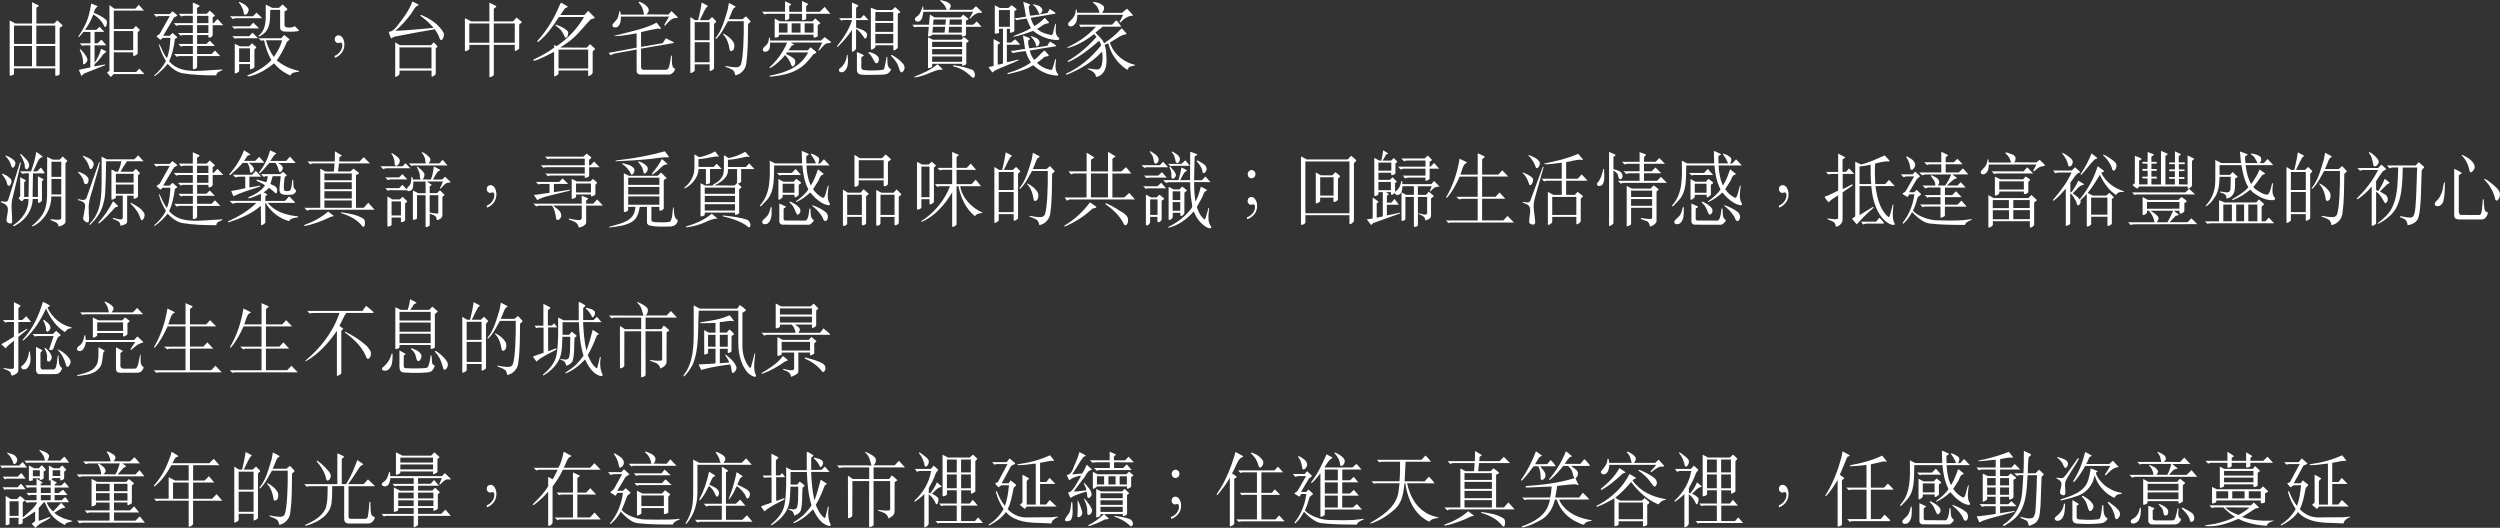<?xml version="1.0" encoding="UTF-8"?>
<svg id="_圖層_2" data-name="圖層 2" xmlns="http://www.w3.org/2000/svg" viewBox="0 0 734.14 154.99">
  <rect x="0" y="0" width="734.14" height="154.99" fill="#333333" stroke="none"/>
  <defs>
    <style>
      .cls-1 {
        fill: #fff;
      }
    </style>
  </defs>
  <g id="_圖層_1-2" data-name="圖層 1">
    <g>
      <path class="cls-1" d="M17.5,21.75c0,.43-1.27.67-1.27.38v-2.06H4.11v1.61c0,.38-1.27.7-1.27.41V6.02l1.7.89h4.87V.65l1.99.98c-.04.41-.51.31-.71.67v4.61h5.2l.92-.94,1.45,1.34c.33.31-.42.6-.74.89v13.54ZM9.4,7.51h-5.29v5.4h5.29v-5.4ZM9.4,13.51h-5.29v5.95h5.29v-5.95ZM16.23,7.51h-5.56v5.4h5.56v-5.4ZM16.23,13.51h-5.56v5.95h5.56v-5.95Z"/>
      <path class="cls-1" d="M26.56,12.72v-3.34h-2.08c-.4.62-.83.94-1.29,1.54l-.2-.17c1.25-1.87,2.48-3.96,3.08-6.29.29-1.1.56-2.23.71-3.41.62.19,1.21.5,1.81.72.04.05.09.14.02.22-.65.34-.89,1.08-1.07,1.78,1.29.5,2.48,1.1,3.55,1.99.45.36.33,1.13.2,1.66-.07.17-.11.41-.31.48-.16.02-.29-.05-.36-.14-.62-1.58-1.9-2.69-3.21-3.55-.62,1.61-1.41,3.19-2.46,4.56h3.3l1-.91,1.38,1.49-2.86.02v3.34h.87l1.14-1.08,1.45,1.68h-3.46v5.18c.78-1.22,1.58-2.66,1.9-4.15l1.38.65c.56.26-.36.48-.83,1.08-.4.65-1.56,2.06-2.46,2.81v.62c1.03-.17,2.05-.38,3.08-.58l.07.22c-2.05.84-4.15,1.58-6.21,2.45-.25.19-.49.41-.69.67-.11.05-.09-.07-.18-.12-.22-.55-.42-1.1-.69-1.63,1.09-.29,2.28-.46,3.39-.72v-6.48h-1.43c-.27,0-.87.1-1,.12l-.65-.7h3.08ZM25.67,17.31c.07.79-.47,1.27-.94,1.56-.07.05-.2.05-.25,0-.2-.14-.09-.34-.09-.58,0-1.34-.42-2.59-1-3.65l.22-.19c.83.84,1.67,1.73,2.05,2.86ZM40.42,15.65c0,.41-1.25,1.01-1.32.7v-.98h-5.69v5.78h6.56l.94-1.01,1.5,1.61h-9l-.89.86-1.03-1.22c-.16-.31.58-.34.65-.67V1.49l1.45,1.06h6.14l1.03-1.13,1.54,1.7h-8.88v5.4h5.67l.8-.89,1.03.98c.4.38-.31.43-.49.94v6.1ZM39.11,9.12h-5.69v5.62h5.69v-5.62Z"/>
      <path class="cls-1" d="M47.1,11.69l-1.05-.91c-.22-.19.29-.48.83-.79l2.97-5.28h-3.15c-.27,0-.58.12-.78.26l-.78-.84h4.67l.85-.82,1.34,1.1c.29.29-.58.5-.89.7l-3.19,5.4h1.88l.87-.84,1.32,1.18c.29.34-.49.29-.65.72-.31,2.26-.71,4.46-1.7,6.41,2.95,3.41,7.57,2.93,11.74,2.66l3.82-.24c.07.05.2.07.13.19-.67.36-1.74.5-1.83,1.54-3.48,0-6.94-.1-10.18-.67-1.5-.43-2.92-1.39-4.08-2.71-.98,1.2-2.57,2.81-3.82,3.6l-.16-.22c1.36-1.06,2.68-2.66,3.46-4.2l-.07-.14c-.87-1.49-1.61-3.02-1.99-4.73.04-.07.11-.02.18-.05.71,1.37,1.16,2.83,2.17,4.06.74-1.8.92-3.86,1.03-5.95h-2.23l-.69.58ZM64.69,16.47h-6.81v3.14c0,.6-1.25.96-1.25.55v-3.7h-3.97c-.27,0-.49.1-.74.24l-.78-.84h5.49v-2.35h-2.79c-.25,0-.51.1-.67.24l-.78-.84h4.24v-2.62h-2.75c-.27,0-.6.07-.83.22l-.76-.82h4.33v-2.3h-3.97c-.25,0-.67.05-.85.22l-.76-.82h5.58v-2.14h-2.48c-.33,0-.67.05-.87.26l-.8-.86h4.15V.72l1.83.84c.47.22-.31.58-.58.79v1.7h2.81l.92-.94,1.41,1.3c.31.29-.31.46-.56.7v1.68h.29l1.12-1.2,1.7,1.8h-3.1v2.83c0,.67-1.25,1.1-1.25.65v-.58h-3.33v2.62h2.72l1-.96,1.5,1.56h-5.22v2.35h4.26l.98-1.03,1.56,1.63ZM61.2,4.66h-3.33v2.14h3.33v-2.14ZM61.2,7.39h-3.33v2.3h3.33v-2.3Z"/>
      <path class="cls-1" d="M77.01,5.35h-7.97c-.13,0-.04,0-.67.26l-.83-.84h6.76l1.03-1.06,1.67,1.63ZM76.07,8.33h-6.63c-.07.02-.02,0-.54.17l-.8-.77h5.25l1.05-1.08,1.67,1.68ZM75.76,11.23h-6.32c-.07.05-.02,0-.45.14l-.8-.74h4.96l1-1.03,1.61,1.63ZM75.2,13.78c.25.34-.4.41-.49.89v5.02c0,.36-1.29.86-1.29.58v-1.46h-3.19v2.02c0,.34-1.29.98-1.29.65v-8.62l1.5.74h2.68l.87-.89,1.23,1.08ZM72.65,3.94c-.25.24-.54.5-.85.38-.38-.43-.22-1.13-.49-1.63-.36-.65-.58-1.37-1.18-1.92,0-.1.02-.19.09-.24,1.03.43,2.19.96,2.75,2.06.16.5-.07.96-.31,1.34ZM73.41,14.19h-3.19v4.01h3.19v-4.01ZM83.46,10.27l1.47,1.18c.33.36-.49.36-.78,1.08-.76,1.82-1.72,3.62-2.88,5.21,1.96,1.61,4.17,2.57,6.54,3.1.09.24-.18.22-.31.29-.85.07-1.83.12-2.23,1.06-1.38-.67-2.79-1.46-3.91-2.64l-.89-.94c-1.92,1.58-3.95,2.81-6.21,3.53-.54.07-1.12.5-1.65.14v-.1c2.54-1.06,5.02-2.33,7.08-4.54-1.05-1.8-1.67-3.72-2.14-5.78-.33-.02-.42-.05-.85.12l-.76-.74h6.63l.89-.96ZM84.26,2.52c.45.53-.51.5-.71.94v4.1c.47.86,2.01.48,2.46.41.25-.1.54-.48.78-.07l.94.91c.11.36-.27.22-.4.38-1.27.17-2.88.14-4,.07-.38-.1-.98-.38-1.07-.91V2.9h-2.9c-.11,2.76.18,5.69-2.34,7.27-.33.22-.65.48-1.03.58-.09-.07-.11-.14-.09-.24,2.77-2.11,2.01-5.86,2.14-9.17l1.9.96h2.01l1.03-1.01,1.29,1.22ZM78.08,11.83c.54,1.73,1.23,3.43,2.34,4.9,1-1.54,1.92-2.88,2.41-4.9h-4.76Z"/>
      <path class="cls-1" d="M100.58,15.15c-.51.86-1.36,1.54-2.23,1.82-.04-.19-.09-.38-.04-.58,1.09-.41,2.1-1.58,2.21-2.83,0-.38.02-.82-.31-1.03-.45-.12-.8.29-1.23.05-.33-.12-.62-.48-.67-.86-.02-.29.02-.65.18-.91.31-.38.78-.5,1.25-.41.33.12.62.31.85.67.76,1.2.69,2.88,0,4.08Z"/>
      <path class="cls-1" d="M116.13,10.7c-.87.17-1.14.72-1.36.48l-.65-1.85c1.25,0,2.03-1.1,2.75-2.02,1.65-2.09,3.28-4.27,4.22-6.86.62.29,1.29.55,1.88.96-.07.29-.42.24-.62.41-.69.5-1.09,1.51-1.63,2.23-1.38,1.85-2.88,3.55-4.64,5.02,3.79-.19,7.55-.55,11.25-.89-1.07-1.3-2.48-2.54-3.86-3.53-.04-.05-.07-.12-.04-.19l.31-.05c2.52,1.08,5,2.62,6.45,5.09.4.67.07,1.51-.27,2.04-.4.62-.87-.02-1.07-.98-.33-.7-.74-1.32-1.18-1.97-3.86.67-7.7,1.37-11.52,2.11ZM128.52,13.66c-.09.26-.56.36-.56.55v7.44c-.13.55-.69.62-1.07.91-.11,0-.16-.1-.16-.22v-1.61h-9.38c-.07.53.11,1.3-.49,1.49-.27.12-.42.38-.74.36l-.07-.1v-10.06l1.36.86h9.17l.8-.89,1.12,1.25ZM126.71,13.92h-9.4v6.17h9.4v-6.17Z"/>
      <path class="cls-1" d="M137.81,14.43c0,.19-1.29.89-1.29.48V5.35l1.9.94h5.29V.79l1.92.94c.49.24-.62.65-.62.96v3.6h5.62l1.07-1.15,1.43,1.2c.38.31-.6.6-.67.94v6.94c0,.22-1.29.98-1.29.7v-1.75h-6.16v8.83c0,.24-1.29.94-1.29.6v-9.43h-5.89v1.27ZM143.7,6.89h-5.89v5.66h5.89v-5.66ZM151.16,6.89h-6.16v5.66h6.16v-5.66Z"/>
      <path class="cls-1" d="M174.01,21.43c0,.38-1.29,1.2-1.29.77v-1.51h-8.71v.98c0,.29-1.29.96-1.29.7v-7.15c-1.92.94-3.88,2.09-5.94,2.66-.04-.12-.18-.22-.13-.38,2.08-.98,4.17-2.11,6.09-3.5v-.77l.71.31c3.08-1.94,6.21-5.3,8.06-8.54h-7.25l-.18.05c-1.61,2.59-3.73,5.52-6.09,7.3-.09,0-.16-.12-.22-.19v-.1c2.81-3.07,5.11-6.91,6.5-10.39.09-.22.31-.62.47-.89l1.9,1.06c.31.22-.27.34-.74.62l-1.34,1.94h7.03l1.14-1.22,1.88,1.94c.25.36-.8.34-1.18.6-1.79,1.85-3.19,3.74-4.93,5.33-1.18,1.08-2.68,2.04-3.95,2.9l7.75.05.96-1.03,1.34,1.2c.45.41-.4.5-.56,1.03v6.24ZM163.14,7.46c-.11-.07,0-.24.09-.24,1.23.46,2.5.91,3.46,1.92.36.55.07,1.01-.04,1.56-.13.26-.42.48-.67.38-.49-.96-.8-1.9-1.7-2.66l-1.14-.96ZM172.72,14.57h-8.71v5.54h8.71v-5.54Z"/>
      <path class="cls-1" d="M194.12,8.47c-.25.05-.56-.05-.85-.1-1.65.26-3.42.67-5.02,1.06v4.34l6.36-1.1.92-1.44,2.28,1.15c.25.22-.16.29-.45.34l-9.11,1.56v5.4c0,.6.4.89.96.82h6.36c1-.12.94-1.32,1.16-2.09.2-.67.18-1.44.36-2.11.11-.02.2.05.22.14.02,1.1-.09,2.28.27,3.24.11.41.83.31.62.82-.27.67-.92,1.3-1.56,1.39h-8.55c-.47.07-1.14-.36-1.14-.98v-6.38l-6.61,1.22c-.31.1-.74.31-.98.48l-.65-.7,8.24-1.54v-4.2c-2.23.34-4.24.82-6.47.82-.04-.05-.04-.1-.04-.14.89-.19,1.47-.34,2.21-.53,3.42-.91,6.92-1.56,10.04-3.24l.13-.07,1.29,1.7v.14ZM187.65.46c1.07.36,1.94.98,2.34,1.46.36.38.65.86.47,1.44-.18.34-.38.74-.74.86l6.56.05.85-.96h.13l1.74,1.73c.04.12-.02.22-.11.26-1.54-.22-2.57,1.08-3.57,2.21-.13.02-.33,0-.18-.34.45-.77.92-1.54,1.34-2.3h-14.15c0,1.15-.07,2.33-1,3.02-.29.22-.76.17-1.12.1-.31-.14-.45-.53-.31-.86.51-.7,1.36-1.32,1.61-2.18.16-.55.27-1.1.4-1.68.25-.07.22.22.29.34l.07.67h6.9c-.11-.22-.16-.41-.16-.55-.2-1.22-.62-2.06-1.47-3l.11-.26Z"/>
      <path class="cls-1" d="M204.01,20.71c-.04.31-1.34,1.03-1.29.62V5.02l1.38.89h.92c.4-1.68.8-3.43,1.03-5.18l1.76.96c.22.22-.45.41-.51.67-.67,1.15-1.18,2.38-1.79,3.55h2.63l.96-.89,1.14,1.15c.25.34-.36.5-.56.91v12.99c0,.34-1.25,1.01-1.29.7v-1.87h-4.38v1.82ZM208.38,6.5h-4.38v5.3h4.38v-5.3ZM208.38,12.39h-4.38v5.9h4.38v-5.9ZM219.68,7.03c-.07,4.01.04,7.73-.58,11.88-.2,1.3-1.25,2.54-2.43,2.98-.27.02-.45.29-.76.19-.13-.62-.29-1.37-.94-1.63-.62-.43-1.34-.53-1.99-.91v-.14c.58-.07,1.14.22,1.72.24.96.05,2.21.48,2.84-.6.71-1.9.94-8.18.87-12.82h-4.64c-1.07,1.78-1.83,3.67-3.46,5.21-.09.02-.18,0-.22-.1v-.1c1.99-2.42,2.68-5.45,3.59-8.35l.36-2.02,1.85.98c.38.31-.33.38-.51.7-.38.5-.49,1.13-.76,1.68-.22.46-.38.96-.62,1.42h4.02l1.05-.86,1.27,1.37c.25.41-.47.62-.65.89ZM212.4,9.84c1.21.6,2.48,1.56,3.15,2.88.13.6.16,1.37-.18,1.9-.25.24-.54.5-.89.34l-.18-.19c-.29-1.75-.71-3.43-1.99-4.73l.09-.19Z"/>
      <path class="cls-1" d="M236.75,5.47c0,.34-1.25.62-1.23.38v-1.8h-3.75v1.37c0,.29-1.23.72-1.23.43v-1.8h-5.09c-.29,0-.69.05-.92.22l-.76-.82h6.76V.36l1.72.82c.25.17-.27.41-.49.58v1.7h3.75V.29l1.76.84c.22.14-.27.41-.54.6v1.73h4l1.43-1.44,1.7,2.04h-7.12v1.42ZM242.45,12.89c-.65.36-1.41,1.54-1.96,1.99l-.18-.12c.49-.89.83-1.51,1.12-2.26h-9.2l.92.53c.29.17-.33.24-.62.34-.36.48-.67.98-1,1.42h5.69l.8-.91,1.65,1.34c.31.24-.49.62-.8.7-.98,1.27-1.38,1.8-2.28,2.69-2.86,2.83-6.5,3.5-10.34,3.91l-.22.02v-.31c4.29-.82,8.88-2.26,11.3-6.84h-6.23l-.31.43c.83.43,1.56.79,2.25,1.3.56.41.58,1.01.45,1.58-.16.31-.27.65-.58.84-.25.02-.47-.22-.54-.43-.36-1.13-.96-2.09-1.85-2.95-1.23,1.63-2.84,2.93-4.26,3.82-.09-.02-.2.02-.27-.1v-.1c2.28-2.11,4.02-4.56,5.16-7.27h-5.02c-.02,1.01.11,2.02-.8,2.54-.33.12-.87.29-1.16-.05-.16-.17-.18-.36-.13-.62.2-.62.8-.79,1.34-1.56.25-.36.36-1.03.49-1.78.33-.14.22.48.27.86h14.96l1.07-1.01,1.81,1.39c.42.41-.87.26-1.5.6ZM228.72,10.63c-.02.26-1.21.58-1.23.31v-5.5l1.5.82h9.6l.8-.86,1.43,1.27c.36.26-.47.48-.69.7v3.17c0,.38-1.23.65-1.23.36v-.72h-10.18v.46ZM231.26,6.86h-2.54v2.71h2.54v-2.71ZM235.08,6.86h-2.61v2.71h2.61v-2.71ZM238.9,6.86h-2.61v2.71h2.61v-2.71Z"/>
      <path class="cls-1" d="M246.37,5.35l3.82-.02-.02-4.61,1.88.86c.04.34-.42.43-.65.72v3.05h1.34l.92-.96,1.38,1.51-3.64-.02v2.21c1.09.5,2.46.62,3.19,1.8.04.43.04.94-.27,1.34-.11.1-.22.1-.36.1-.78-1.08-1.45-2.21-2.57-2.86v5.83c-.11.41-1.16,1.18-1.23.74l.02-6.24c-1.12,1.75-2.68,3.48-4.17,4.97-.18.1-.16-.1-.22-.19,1.85-2.38,3.57-4.87,4.42-7.71h-2.61c-.11,0-.04,0-.49.19l-.74-.72ZM248.92,16.15c.13,1.66.38,3.96-1.25,4.97-.4.17-.8.14-1.16-.1-.2-.26-.18-.6,0-.86,1.29-.86,2.08-2.4,2.19-4.01h.22ZM260.55,16.68c.16,1.25-.31,3.02,1.14,3.67-.62,1.39-1.47,1.44-2.05,1.54-.42.07-6.34.19-6.85,0-.62-.02-1.07-.5-1.14-1.08l-.02-5.52c.62.26,1.41.53,1.99.89.16.34-.65.48-.69.7v3.14c.16.31.45.5.67.53,1.5.24,3.82.19,5.67-.05.18-.07.33-.22.4-.34.22-.96.56-2.57.67-3.43l.22-.05ZM258.07,17.26c.07.38-.07.96-.38,1.2-.25.19-.4.14-.6.05-.67-.89-1.07-2.21-2.05-2.93l-.02-.24c.27-.02.25-.05.38-.02.94.22,2.21.72,2.63,1.68l.04.26ZM264.39,3.5c.04.29-.54.26-.74.58l-.02,9.84c-.07.5-1.21,1.13-1.29.72v-1.34h-5.25v.46c-.2.43-1.18,1.03-1.36.7V2.26l1.7.67h4.51l.94-.86,1.52,1.44ZM257.04,6.17h5.27v-2.62l-5.25-.02-.02,2.64ZM262.31,6.74h-5.27v2.62h5.27v-2.62ZM262.31,9.96h-5.27v2.74h5.27v-2.74ZM265.44,20.64c-.22.29-.42.62-.8.62-.56-.41-.56-1.22-.85-1.82-.38-1.2-1.34-2.18-2.17-3.1.04-.26.33-.22.47-.1,1.23.72,2.34,1.51,3.26,2.69.31.53.4,1.18.09,1.7Z"/>
      <path class="cls-1" d="M282.87,4.3l1.45,1.15c.31.26-.42.43-.65.62v1.2h2.08l1.12-.96,1.38,1.56h-4.58v2.35c.07.31-1.21.62-1.23.41v-.46h-8.68c-.11.43-1.32.65-1.27.43l.27-2.71h-3.75l-.47.14-.65-.77h4.91l.29-2.98,1.36.82h7.66l.76-.82ZM276.68,20.16c.42.34-.29.34-.54.29-2.08.26-3.59,1.37-5.58,1.87-.69.17-1.38.43-2.1.38v-.14c2.37-1.01,4.8-1.9,6.85-3.72l1.36,1.32ZM278.04,2.88c-.16-.43-.42-.91-.69-1.34-.38-.46-.78-.94-1.25-1.3-.02-.1,0-.19.09-.24,1.03.31,2.21.41,2.95,1.39.18.58-.09,1.08-.45,1.49h6.83l1.07-1.06,1.67,1.58c.27.24,0,.36-.2.34-1.29-.07-2.25.72-3.12,1.7-.11-.02-.22.02-.29-.1.38-.6.49-.74.69-1.13.13-.24.27-.5.4-.74h-14.58c-.25,1.03-.18,2.33-1.27,2.83-.33.1-.74.05-1.03-.14-.78-1.03.89-1.37,1.21-2.14.38-.67.65-1.37.85-2.11.33-.05.22.34.22.53v.43h6.9ZM273.74,19.54c0,.26-1.23.7-1.23.38v-8.98l1.43.72h8.35l.76-.82,1.36,1.1c.25.24-.45.5-.65.67v6.1c0,.38-1.23.72-1.23.5v-.48h-8.8v.79ZM282.53,12.27h-8.8v1.54h8.8v-1.54ZM282.53,14.4h-8.8v1.58h8.8v-1.58ZM282.53,16.59h-8.8v1.56h8.8v-1.56ZM273.98,7.87l-.18,1.7h3.59l.16-1.7h-3.57ZM277.78,5.71h-3.62l-.16,1.56h3.62l.16-1.56ZM282.44,7.87h-3.73l-.16,1.7h3.88v-1.7ZM282.44,5.71h-3.53l-.13,1.56h3.66v-1.56ZM286.24,22.47c-.11.31-.45.41-.71.29-1.58-1.51-3.26-2.74-5.27-3.17-.11-.1-.33-.02-.4-.19,0-.1.02-.19.09-.24,2.03.17,3.88.72,5.71,1.39.51.48.76,1.18.58,1.92Z"/>
      <path class="cls-1" d="M293.36,9.67c-.36.17-.92.24-1.23.19V1.58l1.47.77h2.52l.94-.82c.51.34,1,.72,1.47,1.15,0,.43-.47.34-.65.62l-.02,5.83c-.45.41-.8.46-1.27.5v-1.18h-.92v4.06h1.23c.36-.31.85-.72,1.23-.96.47.5,1.05,1.03,1.41,1.58h-3.86v5.11c1.12-.1,2.21-.5,3.33-.77.07.07.09.14.09.24-2.28,1.13-4.69,1.9-6.96,3-.25.19-.45.43-.71.58-.38-.53-.85-1.03-1.12-1.58l1.47-.34v-7.9c.6.34,1.29.65,1.88,1.03-.02.46-.49.31-.67.67v5.81c.51,0,1.03-.22,1.54-.34v-10.2h-1.16v1.2ZM296.57,2.95h-3.24v4.92h3.24V2.95ZM296.84,14.95c1.45-.05,2.77-.46,4.17-.58-.13-1.3-.42-2.64-.62-3.96.71.29,1.45.5,2.1.91.02.36-.4.24-.54.58-.04.82.07,1.56.27,2.28,1.74-.19,3.57-.43,5.31-.74.27-.41.49-.84.8-1.25.6.41,1.27.7,1.83,1.25v.14c-2.61.36-5.18.84-7.77,1.27.16.96.71,1.9,1.27,2.74,1.12-.67,1.99-1.97,3.06-2.78.42.48.96.94,1.29,1.49-.4.43-1.05.14-1.45.53-.65.65-1.38,1.06-2.05,1.63,1.07,1.06,2.43,1.73,3.86,2.04.25.12.6.02.67-.29.36-.94.54-1.94.89-2.86.09,0,.18.02.22.1-.2,1.39-.49,3.29.58,4.34.02.19.02.38-.18.43-2.68-.14-5.04-1.15-7.08-3.02h-.13c-2.25,1.42-4.84,1.99-7.41,2.59-.07-.05-.09-.14-.09-.24l.36-.19c2.32-.67,4.53-1.61,6.56-3.02-.8-1.01-1.18-2.18-1.58-3.34-1.27.12-2.54.31-3.77.58l-.58-.62ZM297.91,5.35c1.18,0,2.23-.36,3.37-.43-.18-1.44-.49-2.93-.8-4.37.69.26,1.41.46,2.08.79-.07.24-.31.38-.47.58.07.94.25,1.8.38,2.69,1.72-.12,3.46-.46,5.16-.82l.58-1.06h.22c.51.46,1.23.62,1.61,1.25-2.39.48-4.84.82-7.25,1.22-.22.31.18.6.18.96.18.53.49,1.01.76,1.49,1.07-.58,2.08-1.39,3.01-2.35h.13l1.16,1.25c.07.17-.13.26-.22.29-1.29.05-2.17,1.15-3.28,1.63,1.16,1.13,2.72,1.49,4.22,1.85.18-.07.4-.29.45-.48.25-.96.38-1.97.76-2.86.09-.02.13.05.18.1-.16,1.39-.45,3.34.94,4.1.04.26-.18.5-.4.58-2.7-.02-5.18-1.01-7.3-2.71-1.88.7-3.75,1.37-5.76,1.75-.07-.02-.02-.14-.04-.19,1.74-.79,3.55-1.3,5.16-2.38-.54-.86-.83-1.85-1.25-2.78-1,.17-2.03.24-2.99.48l-.56-.58ZM302.8,10.56c.89.43,2.17.55,2.48,1.73.04.41-.13.7-.27,1.01-.16.14-.36.34-.62.29-.29-.22-.2-.6-.31-.91-.31-.67-.71-1.34-1.36-1.92l.09-.19ZM305.77,3.84c-.18.14-.36.36-.58.24-.51-.94-.87-2.06-1.88-2.64-.02-.12,0-.14.09-.19.98.24,2.19.34,2.68,1.49.11.46-.13.77-.31,1.1Z"/>
      <path class="cls-1" d="M326.61,7.22c.42-.41.8-.94,1.25-1.25.49.55,1,1.25,1.43,1.85l-5.51.02c-.69.7-1.43,1.08-2.1,1.78.94.96,2.05,1.87,2.54,3.1,1.81-1.2,3.55-2.62,5.13-4.39h.09l1.34,1.46c.07.14-.09.24-.18.29-1.72.26-3.01,1.56-4.53,2.3-.27.31.11.67.18,1.03,1.34,2.95,4.2,5.04,7.05,5.62.02.22-.18.19-.29.26-.65.19-1.61.1-1.79,1.06-.13.22-.33-.02-.49-.05-2.59-1.73-4.6-4.56-5.25-7.58l-1.09.43c.09.48.25,1.03.38,1.56.18,2.47.65,5.62-1.45,7.27-.45.34-.94.55-1.47.62-.09-1.37-1.52-1.92-2.48-2.35v-.14c1.07,0,2.14.41,3.28.24,1.03-.62,1.03-1.99,1.12-3.14.04-.7-.02-1.34-.13-1.97h-.09c-3.04,3.24-6.56,5.18-10.27,6.7-.11,0-.2-.05-.27-.14v-.14c3.86-1.7,7.41-4.66,10.36-8.35-.13-.46-.33-.91-.58-1.34-2.88,2.42-5.76,4.82-9.02,6.22-.09.02-.22-.02-.22-.14v-.14c3.04-1.78,5.85-4.13,8.44-7.08-.2-.26-.45-.55-.67-.84-.47.36-.85.62-1.27.94-2.03,1.42-4.17,2.57-6.54,3.19-.09-.05-.02-.14-.04-.22,2.99-1.46,5.85-3.24,8.35-6.05h-3.84c-.16.07-.38.12-.56.17l-.58-.77h9.78ZM322.89,3.74c-.18-.48-.31-1.1-.62-1.58-.27-.58-.85-.98-1.29-1.39,0-.1-.04-.24.09-.24,1.09.22,2.23.38,3.04,1.34.29.46.07,1.03-.18,1.44l-.29.46h5.89c.4-.41,1-.91,1.45-1.22l1.74,1.9v.14c-1.45.02-2.61.86-3.66,1.97-.11,0-.22.02-.29-.1v-.14c.47-.65.74-1.25,1.03-1.97h-13.44c-.04,1.22-.13,2.42-1.12,3.12-.31.24-.71.38-1.14.24-.18-.05-.38-.26-.45-.48l.04-.43c.76-.89,1.81-1.7,2.05-2.86.16-.36.09-.84.22-1.2.4.1.18.7.38,1.01h6.54Z"/>
      <path class="cls-1" d="M3.64,58.31c-.51,2.16-.04,4.49-.07,6.72-.02.24-.07.58-.36.62-.51.02-.98-.22-1.29-.67-.07-1.01.31-1.9.36-2.9.11-.55.02-1.13-.22-1.58-.51-.62-1.12-.84-1.83-1.1l.07-.31c.71.12,1.85.38,2.08-.31l3.5-11.06.29.05-2.52,10.56ZM.62,50.98c.87.26,1.65.72,2.37,1.39.33.34.51.77.36,1.25-.11.36-.29.72-.62.94-.83,0-.6-1.03-.94-1.56-.38-.58-.67-1.25-1.21-1.78l.04-.24ZM1.65,45.63c1,.41,2.08.89,2.79,1.87.2.48.04,1.06-.25,1.44-.13.24-.38.38-.62.26-.36-.48-.42-1.08-.67-1.61-.29-.65-.8-1.2-1.29-1.78l.04-.19ZM8.37,57.83c.09-2.3.07-4.63.11-6.94h-1.03c-.31,0-.56.1-.87.17l-.71-.74h3.24c.65-1.82,1.27-3.7,1.52-5.69.65.31,1.23.86,1.85,1.3-.04.38-.51.31-.74.53-.98,1.15-1.21,2.64-2.05,3.84l1.21.02c.38-.36.71-.84,1.12-1.1.47.53.78,1.1,1.16,1.68l-3.5.02-.11,6.91h1.56v-6.07c.56.31,1.14.55,1.67.91,0,.34-.42.31-.49.62v5.57c-.07.46-1.18.94-1.18.6v-1.03h-1.52c-.09,3.38-2.17,6.14-4.8,7.61-.31.17-.62.53-1,.24v-.1c2.59-1.63,4.69-4.44,4.55-7.75h-1.23c-.33.17-.42.62-.8.67-.29-.31-.69-.58-.89-.91l.49-.55v-5.59c.56.31,1.14.55,1.65.91,0,.34-.4.31-.49.65v4.22h1.29ZM6.27,45.3c.92,1.1,2.63,2.09,2.25,3.72-.16.24-.33.6-.65.72-.89-.12-.42-1.37-.8-1.99-.29-.82-.62-1.63-1.16-2.35l.04-.19.31.1ZM17.48,46.9c.38-.31.51-.46.87-.89h.13l1.29,1.2c-.02.31-.42.43-.54.72v17.16c0,.7-1.23,1.34-2.03,1.42-.09-1.42-1.61-1.39-2.41-1.97v-.14c.96-.07,2.01.36,2.97,0l.22-.34v-6.36l-2.92-.02c.04,3.77-2.23,7.32-5.42,8.78-.11.05-.16-.05-.22-.1v-.1c1.92-1.51,3.75-3.58,4.13-6.07l.18-1.15.09-1.37.04-11.62,1.56.82,2.05.02ZM17.99,47.5h-2.88v4.44h2.88v-4.44ZM17.99,52.54h-2.88v4.56h2.88v-4.56Z"/>
      <path class="cls-1" d="M22.9,50.41c1.14.34,2.34.79,3.06,1.97.2.7-.07,1.61-.65,1.7-.8.12-.65-1.03-.98-1.56-.36-.72-.87-1.37-1.47-1.97l.04-.14ZM29.08,48.92l-1.88,6.65c-.58,2.02-1.36,3.91-1.12,6.26-.09,1.1.18,1.97,0,3.19-.09.31-.45.34-.69.24-.36-.14-.69-.48-.94-.82-.13-.65.22-1.2.22-1.85.09-1.01.85-2.59-.27-3.26-.47-.29-.78-.36-1.52-.58l.04-.29c.87.17,2.14.7,2.54-.5,1.18-3.46,2.43-6.91,3.64-10.37l.22.1-.27,1.22ZM24.42,45.73c1.12.53,2.61.82,3.1,2.26.02.67-.22,1.32-.76,1.66-.47.07-.45-.29-.58-.72-.36-1.15-.98-2.11-1.85-3l.09-.19ZM34.62,50.46c.51-.98.8-1.99,1.03-3.1h-4.49c-.02,3.14-.11,6.19-.27,9.26-.07,1.34-.36,2.64-.74,3.86-.67,2.11-1.99,3.94-3.66,5.54-.09.02-.18,0-.22-.1v-.14c3.5-3.53,3.57-7.82,3.57-13.83v-5.95l1.54.79h8.04l1.16-1.18,1.58,1.75h-4.87c-.69,1.03-1.34,1.97-1.88,3.07h3.62l.87-.86,1.14,1.18c.31.26-.47.53-.51.74v6.19c.04.34-1.45,1.01-1.29.55v-.77h-1.9v7.54c0,.94-1.27,1.08-1.96,1.3-.09-.58-.13-1.03-.76-1.39-.49-.29-1.07-.5-1.54-.67l.13-.26c.83.12,1.74.62,2.57.41.18-.02.27-.36.27-.58v-6.34h-2.03v.55c.04.22-1.29.84-1.29.53v-8.78l1.32.67h.58ZM34.46,60.27c.6.58-.36.36-.71.74-1.52,1.63-2.95,3.29-4.62,4.58-.09,0-.2.02-.27-.1v-.1c1.83-1.94,3.19-4.08,4.35-6.31l1.25,1.18ZM39.24,51.03h-5.22v2.57h5.22v-2.57ZM39.24,54.18h-5.22v2.74h5.22v-2.74ZM38.48,59.53c1.41.89,3.17,1.56,3.97,3.34.04.7-.13,1.34-.67,1.78-.38.12-.45-.34-.58-.58-.49-1.63-1.54-3.02-2.88-4.3l.16-.24Z"/>
      <path class="cls-1" d="M47.1,55.69l-1.05-.91c-.22-.19.29-.48.83-.79l2.97-5.28h-3.15c-.27,0-.58.12-.78.26l-.78-.84h4.67l.85-.82,1.34,1.1c.29.29-.58.5-.89.7l-3.19,5.4h1.88l.87-.84,1.32,1.18c.29.34-.49.29-.65.72-.31,2.26-.71,4.46-1.7,6.41,2.95,3.41,7.57,2.93,11.74,2.66l3.82-.24c.07.05.2.07.13.19-.67.36-1.74.5-1.83,1.54-3.48,0-6.94-.1-10.18-.67-1.5-.43-2.92-1.39-4.08-2.71-.98,1.2-2.57,2.81-3.82,3.6l-.16-.22c1.36-1.06,2.68-2.66,3.46-4.2l-.07-.14c-.87-1.49-1.61-3.02-1.99-4.73.04-.07.11-.02.18-.05.71,1.37,1.16,2.83,2.17,4.06.74-1.8.92-3.86,1.03-5.95h-2.23l-.69.58ZM64.69,60.47h-6.81v3.14c0,.6-1.25.96-1.25.55v-3.7h-3.97c-.27,0-.49.1-.74.24l-.78-.84h5.49v-2.35h-2.79c-.25,0-.51.1-.67.24l-.78-.84h4.24v-2.62h-2.75c-.27,0-.6.07-.83.22l-.76-.82h4.33v-2.3h-3.97c-.25,0-.67.05-.85.22l-.76-.82h5.58v-2.14h-2.48c-.33,0-.67.05-.87.26l-.8-.86h4.15v-3.34l1.83.84c.47.22-.31.58-.58.79v1.7h2.81l.92-.94,1.41,1.3c.31.29-.31.46-.56.7v1.68h.29l1.12-1.2,1.7,1.8h-3.1v2.83c0,.67-1.25,1.1-1.25.65v-.58h-3.33v2.62h2.72l1-.96,1.5,1.56h-5.22v2.35h4.26l.98-1.03,1.56,1.63ZM61.2,48.66h-3.33v2.14h3.33v-2.14ZM61.2,51.39h-3.33v2.3h3.33v-2.3Z"/>
      <path class="cls-1" d="M87.48,63.85c-.92.05-2.23.29-2.61,1.08-2.7-.74-5.31-2.62-6.85-5.33h-.11v5.74c-.07.41-1.25.96-1.25.79l-.07-5.69c-2.83,2.5-6.18,3.77-9.53,4.87l-.13-.29c2.92-1.32,5.94-3.02,8.37-5.45h-5.67c-.36,0-.85.07-1.32.26l-.89-.84h9.2v-2.09c-1.18.48-2.37,1.13-3.64,1.37l-.09-.31c1.81-.79,3.77-1.73,4.93-3.55-.8-.55-1.65-.94-2.5-1.32l.09-.38c.92.29,1.83.48,2.77.82.29-.53.38-1.18.45-1.82-.38,0-.76.02-1.16.24l-.85-.82h5.65l.87-.65.87.77c.54.58-.29.38-.42.82-.16,1.34-.31,2.4-.22,3.38.02.31.09.55.42.65.51.05,1.41.05,1.54-.38.36-.86.4-1.9.49-2.9l.27.02c.04.7.04,1.49.13,2.11.11.38.45.74.76,1.01-.09.58-.51.89-.98,1.15-1.05.1-2.32.26-3.28-.14-.8-.34-.67-1.54-.58-2.47.07-.74.2-1.68.31-2.76h-2.37c-.25.79-.42,1.51-.69,2.3.76.36,1.88.58,1.99,1.68.02.29.04.62-.13.91-.11.26-.27.19-.4.05-.58-.55-1.23-1.08-1.88-1.54-.4.58-1,.96-1.54,1.34l1,.55c.27.22-.47.34-.51.72v1.25h5.78l1.21-1.34,1.72,1.73c.02.1-.04.14-.11.19h-7.86c2.28,2.81,5.58,3.6,8.86,3.96l-.02.31ZM73.05,47.82c.58.41,1.43,1.03,1.52,1.87.04.43-.38.74-.67,1.01-.16.12-.31,0-.45-.1-.13-1.03-.18-1.99-.85-2.76h-1.32c-1.14,1.32-2.52,2.54-3.71,3.62l-.27-.24c1.83-2.11,3.39-4.46,4.35-7.1l1.83,1.18c.33.22-.49.19-.8.48-.33.48-.69.98-1.03,1.46h3.3l1.16-1.18,1.58,1.75h-4.67ZM73.23,51.9v3.14c1-.12,2.08-.36,3.1-.53l.07.26c-2.61.84-5.69,1.8-7.86,2.86-.27-.67-.45-1.08-.65-1.54,1.47-.22,2.79-.53,4.13-.82v-3.38h-1.72c-.31,0-.69.02-1.14.24l-.8-.82h5.67l1.09-1.15,1.58,1.73h-3.48ZM81.52,47.84c.6.22,1.36.67,1.54,1.42-.04.48-.2.91-.62,1.25-.18,0-.38.02-.49-.19-.29-.86-.45-1.78-1.12-2.47h-1.76c-.89,1.01-1.79,2.18-2.77,3.05l-.27-.19c1.52-1.97,2.7-4.15,3.26-6.58l1.7.82c.42.22-.25.26-.6.77s-.67,1.03-1,1.54h4.62l1.14-1.27,1.67,1.87h-5.29Z"/>
      <path class="cls-1" d="M97,63.73c-2.23,1.15-5.54,2.3-7.59,2.64-.04-.1-.11-.17-.09-.29,2.5-.89,4.93-2.11,7.03-3.96l1.56,1.2c.42.26-.49.19-.92.41ZM91.07,61.59c-.2,0-.71.14-.89.29l-.8-.86h4.67v-11.47l1.52.82h2.46c.13-.82.16-1.49.2-2.38h-6.32c-.29,0-.67.14-.83.26l-.78-.84h7.99c.07-.98.04-1.99.07-2.98l1.88,1.13c.33.19-.2.29-.56.6-.02.41-.04.84-.07,1.25h5.96l1.25-1.25,1.81,1.82h-9.09c-.09.94-.18,1.63-.27,2.38h3.62l.89-.84,1.52,1.13c.36.5-.51.5-.76.77v9.6h2.28l1.32-1.49,1.85,2.06h-18.91ZM103.3,50.94h-8.04v1.99h8.04v-1.99ZM103.3,53.5h-8.04v2.06h8.04v-2.06ZM103.3,56.15h-8.04v2.14h8.04v-2.14ZM103.3,58.86h-8.04v2.16h8.04v-2.16ZM106.87,66.61l-.38-.05c-1.63-2.18-3.93-3.22-6.32-3.96l.04-.26c2.32.36,4.64.65,6.61,1.97.38.38.4,1.1.31,1.68-.02.24-.13.46-.27.62Z"/>
      <path class="cls-1" d="M113.54,49.42c-.27,0-.8.1-1.03.26l-.8-.86h6.52l.85-.89,1.43,1.49h-6.96ZM131.22,53.72c-.51.19-1.05.84-1.85,1.7l-.2-.12c.4-.82.67-1.32.92-2.02h-4.75l1.36.94c.27.17-.25.26-.51.5v1.99h2.14l.87-.82,1.27,1.25c.2.19-.38.46-.56.65v5.38c0,.48-.25,1.03-1.18,1.37-.31.12-.51.12-.51-.12,0-.89-.62-1.22-1.54-1.49l-.49-.14v3.29c0,.41-1.21.82-1.21.53v-9.29h-2.52v6.77c0,.31-1.21.65-1.21.34v-8.52l1.56.82h2.17v-3.43h-3.59c-.11.94.16,2.26-.85,2.71-.27.05-.62.22-.87,0l-.13-.12-4.89-.05c-.22,0-.56.05-.8.17l-.71-.77h4.08l.98-.96,1.23,1.34c.11-.7.96-1.01,1.16-1.78.29-1.1.13-2.04.33-1.94.25.1.29.58.33.82h2.34c-.42-.36-.25-1.06-.33-1.51-.13-.79-.56-1.46-.85-2.18.04-.1.16-.05.22-.07.71.6,1.58,1.2,2.03,2.09,0,.41-.04.86-.27,1.25-.09.14-.27.34-.4.38l2.52.05c.56-1.2.67-2.52.92-3.84l1.85,1.01c0,.34-.42.19-.58.38-.74.7-1.05,1.61-1.56,2.45h2.66l.89-.82,1.56,1.44c.36.26-.78.36-1.03.38ZM114.77,52.69c-.22,0-.63.07-.87.24l-.78-.84h4.08l.98-.96,1.43,1.56h-4.84ZM118.97,59.7v4.9c0,.46-1.23.86-1.23.53v-1.25h-2.75v2.14c0,.34-1.21.7-1.23.43v-8.78l1.47.89h2.19l.78-.77,1.29,1.2c.29.29-.2.38-.54.72ZM117.12,48.13c-.25.34-.56.7-.98.55-.38-.41-.22-1.03-.33-1.56-.16-.74-.49-1.49-.94-2.06.31-.24.56.22.87.29.56.43,1.27.84,1.61,1.49.13.46-.02.94-.22,1.3ZM117.74,59.15h-2.75v4.13h2.75v-4.13ZM121.65,48.58c-.29,0-.62.05-.83.19l-.74-.79h4.98c-.22-.43-.11-1.03-.27-1.49-.22-.62-.54-1.2-.96-1.73l.07-.14c.83.36,1.63.91,2.28,1.68.25.29.27.72.09,1.06-.11.24-.25.43-.45.62h3.19l.98-1.06,1.43,1.66h-9.78ZM128.7,57.32h-2.52v5.09l1.12.19c.89.14,1.41.17,1.41-.02v-5.26Z"/>
      <path class="cls-1" d="M145.22,59.15c-.51.86-1.36,1.54-2.23,1.82-.04-.19-.09-.38-.04-.58,1.09-.41,2.1-1.58,2.21-2.83,0-.38.02-.82-.31-1.03-.45-.12-.8.29-1.23.05-.33-.12-.62-.48-.67-.86-.02-.29.02-.65.18-.91.31-.38.78-.5,1.25-.41.33.12.62.31.85.67.76,1.2.69,2.88,0,4.08Z"/>
      <path class="cls-1" d="M162.43,60.39c.92.82,2.72,1.63,2.34,3.29-.16.34-.4.7-.71.86-.2.05-.56.12-.65-.14l-.09-.1c-.16-1.34-.45-2.88-1.23-3.91h-3.77c-.16,0-.58.07-.85.24l-.83-.82h14.18v-2.33l1.81.72c.31.26-.45.5-.51.77v.84h2.08l1.16-1.25,1.7,1.82h-4.93v5.02c0,.67-1.5,1.44-2.19,1.39-.22-1.66-1.81-1.82-2.92-2.35l.09-.29c.76.22,2.59.6,3.33.43.38-.24.4-.46.4-.77v-3.43h-8.39ZM166.85,54.01h-4.2v2.42l4.67-.72.04.26-6.5,1.61c-.71.17-1.85.5-3.1,1.18l-.98-1.51c1.52-.12,3.01-.48,4.58-.62v-2.62h-2.46c-.09,0-.38.02-.8.14l-.74-.72h6.81l1.03-1.03,1.65,1.61ZM172.25,45.1l1.32,1.03c.29.36-.45.5-.58.89v1.51h.42l1.05-1.1,1.61,1.68h-3.06v2.52c.04.36-1.29.79-1.29.5v-.58h-10c-.13,0-.38-.02-.83.19l-.76-.77h11.59v-1.87h-11.34c-.11,0-.29,0-.8.17l-.76-.74h12.9v-1.94h-10.22c-.11,0-.33,0-.71.14l-.74-.72h11.27l.94-.91ZM175.24,53.48c.33.36-.27.46-.4.79v2.76c.04.34-1.32.79-1.29.6v-.53h-4.38v.72c0,.24-1.29.82-1.29.46v-5.76l1.52.77h3.91l.8-.74,1.14.94ZM173.54,53.89h-4.38v2.62h4.38v-2.62Z"/>
      <path class="cls-1" d="M184.46,61.67c0,.41-1.27.82-1.27.46v-11.28l1.47.77h8.48l.98-.96,1.56,1.54c.2.38-.6.34-.76.74v8.19c0,.55-1.23.94-1.29.65v-1.03h-2.34v3.96c.16.58.76.38,1.14.53,1.38.05,2.92.14,4.26-.1.4-.34.49-.84.62-1.3.18-.96.18-1.99.36-2.95h.13c.25,1.3-.09,3,1.16,3.72.2.34-.13.7-.27,1.01-.56.77-1.34.91-2.19.91-1.85.02-3.75.1-5.42-.24-.54-.1-1.09-.43-1.09-.89v-4.66h-2.1c-.36,1.7-.71,3.5-2.39,4.44-1.99,1.13-4.24,1.34-6.54,1.63-.04-.05-.2-.05-.13-.19.49-.14.96-.26,1.52-.43,2.34-.65,5.76-1.44,6.14-4.73.07-.31.09-.53.09-.72h-2.12v.94ZM196.51,46.21c-1.88-.12-3.71.29-5.62.48-3.26.34-6.65.53-10.05.67-.04-.05-.11-.1-.09-.19.47-.1.98-.17,1.61-.24,4.42-.5,8.71-1.34,12.86-2.5.42.58.96,1.15,1.29,1.78ZM182.74,47.89c1.21.41,2.66.46,3.48,1.66.27.53-.02,1.06-.27,1.49-.16.14-.36.34-.58.19-.54-1.2-1.52-2.38-2.63-3.05v-.29ZM193.63,52.18h-9.15v2.11h9.15v-2.11ZM193.63,54.9h-9.15v2.21h9.15v-2.21ZM193.63,57.68h-9.15v2.45h9.15v-2.45ZM187.4,47.36c.71.12,1.32.46,1.92.89.33.22.71.55.85.96.13.43,0,.89-.22,1.25-.25.26-.49.67-.89.43-.22-.79-.33-1.66-.85-2.3l-.8-1.03v-.19ZM194.43,46.74c.54.48,1.09.96,1.63,1.44v.1c-1.58-.14-2.39,1.68-3.64,2.38-.33.19-.65.74-1.03.53v-.1c1.05-1.42,2.21-2.78,2.95-4.34h.09Z"/>
      <path class="cls-1" d="M208.5,49.64v4.03c0,.29-1.25.58-1.21.34v-4.37h-2.17c0,1.44-.8,2.98-1.79,4.01-.67.72-1.47,1.32-2.28,1.7-.07-.05-.07-.14-.13-.19,1.45-1.27,1.94-1.94,2.61-3.55.29-.7.4-1.8.4-2.76v-3.53l1.43.86c1.61-.38,3.19-.84,4.62-1.73l1.09,1.42c.13.31-.51.02-.76.07-2.43.41-3.55.67-5.2.79v2.3h4.42l.92-.94,1.5,1.54h-3.46ZM205.75,65.79c-1.36.48-2.79.79-4.24.98.04-.1-.07-.14-.09-.24,2.7-.82,5.29-1.85,7.59-3.77l1.72,1.42c-1.83.02-3.06.91-4.98,1.61ZM209.46,54.49c-.09-.02-.2-.1-.18-.17.69-.43,1.63-.98,2.05-1.44.83-.89,1.25-1.66,1.25-3.5v-3.82l1.41.86c1.72-.36,3.35-.94,4.84-1.87l1.21,1.37c.16.34-.27.17-.65.05-1.63.36-3.86.89-5.63.96v2.11h5.27l.96-1.06,1.56,1.66h-3.91v3.67c0,.36-.83.58-.98.55l1.07,1.06c.11.24-.45.38-.67.67v6.94c0,.38-1.23.7-1.23.46v-.55h-8.88v.6c0,.36-1.23.65-1.23.43v-9.67l1.43.7h2.3ZM206.95,55.09v1.82h8.88v-1.82h-8.88ZM215.84,59.36v-1.85h-8.88v1.85h8.88ZM215.84,59.96h-8.88v1.87h8.88v-1.87ZM216.44,53.74v-4.1h-2.68v.55c0,2.04-2.48,3.65-4.04,4.25l5.96.05.76-.74ZM212.27,63.27c2.43.26,4.84.5,7.1,1.25.54.19.89.77.98,1.34,0,.31.04.65-.18.86h-.36c-2.23-1.8-4.89-2.54-7.59-3.22l.04-.24Z"/>
      <path class="cls-1" d="M236.84,48.58c0,1.46.29,2.86.62,4.22.22.55.36,1.15.67,1.66.92-1.49,1.52-3.1,2.08-4.73.56.38,1.09.86,1.65,1.3,0,.36-.45.24-.62.43-.58.5-.65,1.25-1.03,1.82l-1.45,2.28c.76,1.13,1.81,2.06,2.92,2.54.42.02.49-.55.67-.86.31-.89.45-1.87.8-2.74.09-.05.13.02.18.1-.18,1.66-.65,3.79.36,5.21.04.22-.04.41-.22.48-1.58-.14-2.83-1.1-4.08-2.18l-1.47-1.58c-1.27,1.2-2.63,2.18-4.13,2.81-.04-.07-.11-.1-.09-.19,1.29-.98,2.72-2.04,3.68-3.53-1.09-2.14-1.58-4.51-1.76-7.03h-8.28c-.16,3.74.27,7.63-2.3,10.32l-1.56,1.63c-.11-.02-.27.07-.31-.1v-.14c3.17-3.38,2.95-8.28,2.86-13.13l1.58.82h7.92c.02-1.15-.11-2.45-.09-3.67.74.24,1.38.58,2.08.94-.02.31-.38.26-.58.48l-.18.19.04,2.06h2.77c-.09-.53-.47-1.06-.71-1.58-.27-.41-.58-.79-.8-1.2l.09-.1c.8.14,1.5.58,2.17,1.1.38.31.31,1.1-.11,1.78h.63l1.12-1.2,1.7,1.8h-6.79ZM225.43,65.65c-.42.14-1.03.36-1.43,0-.18-.19-.22-.5-.13-.77.51-.74,1.45-1.18,1.83-2.09.36-.6.38-1.37.67-2.02.09-.02.18,0,.22.1.02,1.78.18,3.65-1.16,4.78ZM235.21,51.39h-5.69c-.11.02-.13,0-.6.14l-.78-.74h4.4l1.12-1.18,1.56,1.78ZM229.83,57.2v.58c-.11.46-1.18,1.15-1.25.74v-5.95l1.45.79h3.04l.76-.84c.51.29.96.74,1.43,1.1-.04.41-.51.34-.71.7l.02,2.86c-.27.46-1.12.98-1.25.67l-.02-.65h-3.46ZM230.82,60.68c-.07.34-.51.31-.71.62v3.1c.04.22.29.41.8.36l5.67.02c.67-.34.67-1.15.89-1.78l.22-1.7s.09-.12.18-.1l.13.14c.11,1.2-.16,2.69.98,3.29-.04.48-.58.82-.89,1.15l-.47.22-7.79-.02c-.45,0-.98-.31-.98-.96v-5.26l1.96.91ZM233.29,53.96h-3.46v2.64h3.46v-2.64ZM234.77,62.7c-.18.24-.45.38-.71.31-.65-1.03-.78-2.28-1.79-3.14-.13-.19-.42-.34-.4-.58.13-.24.33,0,.49.05.96.48,2.01,1.01,2.63,2.06.07.43.13.98-.22,1.3ZM238.58,60.25c1.43.5,2.81,1.13,4.04,2.16.42.48.6,1.08.45,1.75-.13.26-.25.65-.58.77-.85,0-.76-1.1-1.25-1.58-.67-1.13-1.76-2.14-2.75-2.9l.09-.19Z"/>
      <path class="cls-1" d="M248.78,65.63c0,.58-1.25.98-1.25.48v-10.44l1.45.91h3.75l.87-1.01,1.43,1.25c.2.29-.4.53-.69.77v7.9c0,.53-1.25.96-1.25.48v-2.28h-4.31v1.94ZM253.09,57.18h-4.31v5.93h4.31v-5.93ZM252.15,54.15c0,.48-1.23,1.01-1.23.46v-9.12l1.56.96h6.5l1.12-1.1,1.5,1.37c.18.26-.56.55-.85.79v6.46c0,.53-1.25,1.03-1.25.5v-1.51h-7.34v1.2ZM259.5,47.05h-7.32v5.33h7.32v-5.33ZM258.56,65.63c0,.53-1.25.89-1.25.46v-10.32l1.52.82h3.57l.89-.96,1.29,1.27c.33.34-.38.55-.65.89v7.66c0,.48-1.25.94-1.25.53v-2.28h-4.13v1.94ZM262.69,57.18h-4.13v5.93h4.13v-5.93Z"/>
      <path class="cls-1" d="M274.79,48.54c.16.36-.4.31-.54.72v9.98c0,.38-1.23,1.06-1.29.7v-1.44h-2.39v2.47c0,.34-1.29.79-1.29.5v-13.94l1.52.79h1.92l.87-.82,1.21,1.03ZM280.88,65.91c0,.31-1.14.96-1.27.62v-10.03c-2.1,3.58-5.38,7.27-9.04,8.66-.07-.05-.02-.17-.04-.24,3.68-2.23,6.96-6.19,8.44-10.25h-2.92c-.38,0-.62.17-.8.22l-.71-.82h5.07v-4.2h-2.95c-.31,0-.54.12-.67.17l-.69-.74h4.31v-4.68l1.83.79c.38.26-.47.48-.54.72v3.17h2.97l1.21-1.27,1.56,1.85h-5.74v4.2h4.4l1.23-1.32,1.56,1.92h-6.12c.51,3.43,3.55,6.5,6.54,7.73v.1c-.8.19-1.67.14-2.21.98-2.79-2.3-4.17-5.45-4.84-8.81h-.56v11.23ZM272.96,48.92h-2.39v8.98h2.39v-8.98Z"/>
      <path class="cls-1" d="M293.29,64.71c-.04.31-1.34,1.03-1.29.62v-16.32l1.38.89h.92c.4-1.68.8-3.43,1.03-5.18l1.76.96c.22.22-.45.41-.51.67-.67,1.15-1.18,2.38-1.79,3.55h2.63l.96-.89,1.14,1.15c.25.34-.36.5-.56.91v12.99c0,.34-1.25,1.01-1.29.7v-1.87h-4.38v1.82ZM297.66,50.5h-4.38v5.3h4.38v-5.3ZM297.66,56.39h-4.38v5.9h4.38v-5.9ZM308.96,51.03c-.07,4.01.04,7.73-.58,11.88-.2,1.3-1.25,2.54-2.43,2.98-.27.02-.45.29-.76.19-.13-.62-.29-1.37-.94-1.63-.62-.43-1.34-.53-1.99-.91v-.14c.58-.07,1.14.22,1.72.24.96.05,2.21.48,2.84-.6.71-1.9.94-8.18.87-12.82h-4.64c-1.07,1.78-1.83,3.67-3.46,5.21-.09.02-.18,0-.22-.1v-.1c1.99-2.42,2.68-5.45,3.59-8.35l.36-2.02,1.85.98c.38.31-.33.38-.51.7-.38.5-.49,1.13-.76,1.68-.22.46-.38.96-.62,1.42h4.02l1.05-.86,1.27,1.37c.25.41-.47.62-.65.89ZM301.68,53.84c1.21.6,2.48,1.56,3.15,2.88.13.6.16,1.37-.18,1.9-.25.24-.54.5-.89.34l-.18-.19c-.29-1.75-.71-3.43-1.99-4.73l.09-.19Z"/>
      <path class="cls-1" d="M312.53,66.27c2.77-1.61,5.45-3.98,7.52-6.84.67.36,1.27.86,1.9,1.34.02.29-.29.24-.45.34l-.67.14c-2.48,2.33-5.2,4.01-8.08,5.26-.11.02-.18,0-.22-.1v-.14ZM319.07,57.97v-7.03h-3.77c-.29.07-.54.19-.8.26l-.71-.89h5.31v-5.47l2.17,1.32c.13.36-.65.43-.89.77v3.41h5v-5.76l2.14,1.3c.09.38-.65.36-.85.77v3.7h2.61l1.38-1.27,1.56,1.87h-5.56v7.03h3.48l1.45-1.32,1.72,1.92h-19.24c-.31.14-.51.26-.76.34l-.69-.94h6.45ZM325.36,50.94h-5v7.03h5v-7.03ZM331.19,65.31c-.09.34-.29.72-.62.86-.4.02-.6-.46-.76-.77-1.12-2.23-3.26-4.1-5.18-5.45.02-.12-.02-.24.09-.29,1.12.43,2.14,1.03,3.19,1.63,1.23,1.03,3.88,1.66,3.28,4.01Z"/>
      <path class="cls-1" d="M340.59,48.51l.98-1.01,1.43,1.61h-6.36c-.13.02,0-.05-.56.22l-.87-.82h5.38ZM339.89,54.7l1.09-1.03,1.45,1.63h-5.25c-.11.05-.11-.07-.67.19l-.8-.79h4.17ZM340.14,51.56l1.07-1.01,1.43,1.61h-5.38c-.11.05,0-.07-.56.17l-.74-.77h4.17ZM337.75,65.22c-.22.94-1.07,1.15-1.25.86v-8.93l1.56.82h1.58l.8-.79c.51.29.96.77,1.43,1.13,0,.31-.56.43-.74.62v5.5c-.16.67-1.03,1.06-1.25.65v-1.39h-2.14v1.54ZM337.62,44.55c.09-.29.36-.05.49,0,.78.53,1.79,1.03,2.12,2.04.04.46-.02.86-.31,1.15-.22.19-.47.48-.76.29-.58-.77-.31-1.9-.96-2.64l-.58-.84ZM339.92,58.55h-2.17v4.56h2.17v-4.56ZM355.48,53.48l-4.8-.02c-.07,1.99.11,3.84.36,5.74.8-1.3,1.18-2.83,1.58-4.34.6.14,1.23.6,1.83.91,0,.31-.4.26-.58.48-.49.43-.51,1.06-.8,1.61-.51.96-1.07,1.94-1.61,2.93.45,1.34,1.03,2.69,2.23,3.67.2,0,.27-.24.31-.38.36-.96.58-1.97.85-2.95.07-.1.16-.02.22-.05-.11,1.73-.65,4.06.62,5.45.09.26-.11.48-.31.53-1.03-.1-1.85-.82-2.63-1.54-1.05-.98-1.67-2.21-2.21-3.43-2.14,2.45-4.6,4.13-7.43,4.78-.04-.05-.13-.1-.09-.19,2.61-1.27,5.2-3.12,7.08-5.83.02-.96-.27-1.87-.36-2.9-.13-1.46-.29-2.88-.22-4.44h-6.45c-.09,0-.07.02-.65.22l-.89-.84h4.53c.4-1.2.67-2.47.89-3.74.56.29,1.09.58,1.63.86-.07.31-.45.26-.62.48-.6.72-.94,1.66-1.41,2.42l2.92-.02.04-8.33c.69.24,1.41.43,2.08.77-.07.43-.6.29-.78.72l-.16,6.86h2.32l1-1.08,1.5,1.68ZM349.4,48.68h-5.05s-.13.05-.56.17l-.8-.72h3.93l1.16-1.06,1.32,1.61ZM344.38,62.48v1.34c-.16.43-.94,1.03-1.21.67v-9.65l1.45.77h1.74l.76-.82c.51.29.96.74,1.45,1.1,0,.26-.33.26-.49.43l-.27.29-.02,5.98c-.07.38-.8,1.01-1.14.82l-.02-.91-2.25-.02ZM345.3,51.13c.04.38-.04.7-.27.96-.25.22-.49.55-.85.34-.36-.48-.11-1.22-.22-1.78s-.31-1.03-.54-1.51c-.02-.12.09-.22.22-.19.65.7,1.29,1.37,1.65,2.18ZM344.22,44.46c.87.6,2.52,1.22,2.23,2.66-.09.29-.29.6-.56.72-.29.1-.58-.12-.65-.38-.2-.98-.36-2.02-1.16-2.74l.13-.26ZM346.59,56.19h-2.23v2.57h2.23v-2.57ZM346.59,59.34h-2.23v2.54h2.23v-2.54ZM354.27,49.98c-.18.31-.31.72-.67.86-.69.12-.36-.74-.62-1.06-.31-.91-.92-1.7-1.58-2.47,0-.31.36-.19.47-.1.69.41,1.38.74,2.01,1.3.27.43.6.89.4,1.46Z"/>
      <path class="cls-1" d="M368.73,62.31c-.54,1.03-1.52,1.82-2.54,2.06v-.55c1.03-.36,2.03-1.3,2.3-2.47.04-.41.13-.91-.16-1.25-.45-.31-.89.26-1.34-.05-.27-.1-.49-.41-.58-.7-.09-.36-.02-.72.13-1.01.2-.29.51-.5.87-.5.54,0,.94.26,1.21.72.74,1.01.67,2.66.11,3.74ZM368.53,51.75c-.22.38-.58.6-1,.62-.36,0-.62-.14-.87-.41-.27-.34-.33-.86-.18-1.27.16-.41.54-.67.92-.77.47,0,.89.19,1.14.62.18.34.16.86,0,1.2Z"/>
      <path class="cls-1" d="M383.33,65.31c0,.48-1.34,1.03-1.29.53v-19.92l1.74.91h11.97l1.03-1.1,1.41,1.22c.27.31-.33.62-.6.98v16.8c0,.65-1.32,1.46-1.32.89v-2.42h-12.93v2.11ZM396.28,47.41h-12.95v15.22h12.95v-15.22ZM387.68,58.93c0,.46-1.29,1.1-1.29.65v-8.98l1.45.89h3.37l.96-.94,1.27,1.06c.27.43-.47.48-.54,1.01v5.9c0,.48-1.27,1.08-1.32.6v-1.1h-3.91v.91ZM391.61,52.06h-3.93v5.38h3.93v-5.38Z"/>
      <path class="cls-1" d="M421.14,53.15l1.61,1.66c-1.41-.1-1.99.65-2.75,1.44-.02-.02-.13-.1-.16-.07.27-.62.38-.94.6-1.49h-4.08v2.54h2.37l.87-.94,1.27,1.1c.2.12.18.34-.04.43l-.6.46v5.06c0,.96-1.07,1.15-1.67,1.44,0-.86-.56-1.34-1.29-1.63l-.62-.24c-.18,0-.09-.29.04-.26.96.22,1.32.41,1.99.34.2,0,.4-.17.4-.41v-4.75h-2.7v8.23c0,.48-1.14.77-1.18.43v-8.66h-2.5v6.48c0,.46-1.09.72-1.14.43v-8.26l1.34.74h2.3v-2.54h-3.37c-.04.84-.07,1.97-.98,2.47-.29.12-.62.22-.89,0-.2-.1-.25-.31-.4-.46-.25.26-.98.79-1.09.36v-.62h-1.43l.65.5c.33.26-.16.31-.42.5v2.09h1.29l.96-1.1,1.27,1.7h-3.53v3.14c1.32-.22,2.5-.53,3.82-.82.02.1.04.17.04.24l-7.84,2.81c-.38.14-.49.82-.76.46l-1.16-1.56c.56-.02,1.14-.12,1.74-.24v-6.17l1.58,1.15c.31.31-.2.41-.4.58v4.2c.67-.12,1.09-.19,1.79-.38v-7.1h-1.27v.48c0,.41-1.18.94-1.23.53v-11.09l1.47.82h.56c.33-1.08.4-1.99.58-3.05l1.38.89c.27.24-.25.22-.47.31-.4.65-.67,1.27-1.12,1.85h2.54l.78-.77.89.91c.38.38-.09.43-.29.58l-.11.14v2.83c0,.36-1.18.79-1.25.46v-.6h-3.75v2.11h3.37l.8-.77,1.12,1.13c.31.26-.2.38-.4.55v2.57c1.12-.67,1.63-1.9,1.83-3.12h.27c.02.31.02.67.04.89h8.48l.85-.94ZM404.78,50.12h3.79v-2.38h-3.79v2.38ZM408.44,53.43h-3.66v2.42h3.66v-2.42ZM418.35,46.54l.92-.86,1.14,1.15c.33.26-.33.48-.6.67v1.44h.25l1.07-1.08,1.5,1.68h-2.81v2.86c0,.41-1.16.89-1.23.6v-.84h-5.11c-.25,0-.58.1-.78.26l-.8-.86h6.7v-2.02h-6.56c-.22.02-.54.12-.71.26l-.8-.86h8.08v-1.8h-5.51c-.2,0-.56.12-.78.24l-.78-.84h6.85Z"/>
      <path class="cls-1" d="M444.56,65.34h-18.31c-.11,0-.54,0-.92.14l-.69-.74h9.29v-6.36h-4.62c-.11,0-.33.05-.78.19l-.89-.77h6.29v-5.95h-5.27c-1.03,2.21-2.1,4.37-3.77,6.26-.13-.02-.33-.12-.18-.26,2.01-3.43,3.26-7.22,3.91-11.26l1.99,1.01c.56.29-.38.31-.51.65-.74.94-.83,2.09-1.25,3.02h5.09v-6.26l1.9.86c.56.26-.6.62-.6,1.06v4.34h4.75l1.16-1.25,1.76,1.82h-7.68v5.95h3.95l1.16-1.25,1.72,1.82h-6.83v6.36h6.25l1.23-1.32,1.85,1.92Z"/>
      <path class="cls-1" d="M450.71,58.19c-.31,1.08-.45,2.33-.27,3.5.07,1.42.65,3.72.22,4.1-.45.34-1.05.1-1.36-.14-.51-.41-.11-1.13-.18-1.68.11-1.03.4-2.14.09-3.14-.45-.91-1.38-.98-2.1-1.39l.07-.19c.62.05,1.7.58,2.17-.24,1.27-3.34,2.5-6.7,3.73-10.06.09,0,.18.02.22.1l-2.59,9.14ZM447.21,50.65c1.29.48,2.63,1.22,2.97,1.85.13.79-.27,1.66-.74,1.87-.25.05-.38-.19-.45-.41-.36-1.13-.83-2.28-1.88-3.14l.09-.17ZM448.86,45.49c1.14.46,2.37.84,3.19,1.97.27.48.09,1.1-.18,1.49-.2.38-.49.53-.8.36-.47-1.34-1.12-2.59-2.25-3.62l.04-.19ZM455.83,65.15c0,.48-1.36,1.2-1.29.72v-9.53l1.65.89h2.43v-4.15h-4.6c-.09,0-.04,0-.56.19l-.78-.79h5.94v-4.7c-1.65.12-3.39.58-5.09.41v-.19c3.42-.65,6.79-1.46,9.93-2.83l1.36,1.63c.09.22-.11.26-.2.14-1.61-.19-3.21.48-4.71.67v4.87h3.39l1.18-1.27,1.74,1.87h-6.32v4.15h2.54l.83-.89,1.43,1.1c.4.43-.42.55-.51.98v6.58c.04.31-1.25,1.18-1.29.74v-2.06h-7.08v1.46ZM462.9,57.83h-7.08v5.28h7.08v-5.28Z"/>
      <path class="cls-1" d="M470.56,54.23c-.33.34-.83.46-1.29.34-.29-.12-.38-.48-.27-.77,1.14-1.18,1.43-2.71,1.83-4.2.09-.02.18,0,.22.1-.02,1.51.36,3.31-.49,4.54ZM472.5,44.6l1.79.79c.42.31-.31.43-.42.67l-.07.14v3.48c1.14.34,2.41.48,2.66,1.82.09.5-.13.89-.47,1.15-1.05,0-.54-1.34-1.25-1.82-.27-.36-.65-.53-.94-.77v15.46c0,.29-1.29,1.22-1.29.7v-21.63ZM489.51,53.7h-12.7c-.2,0-.45,0-.83.26l-.87-.86h6.36v-2.21h-3.26c-.11.05-.02-.02-.62.24l-.83-.84h4.71v-2.18h-3.59c-.22,0-.54.05-.78.22l-.8-.82h5.18v-2.83l1.79.65c.33.24-.29.38-.49.84v1.34h3.39l1.09-1.1,1.67,1.7h-6.16v2.18h2.23l1.14-1.1,1.72,1.7h-5.09v2.21h3.82l1.16-1.15,1.76,1.75ZM485.6,54.42l1.34,1.03c.4.31-.33.46-.49.84v8.59c0,.67-1.14,1.56-1.94,1.63-.07-.62-.33-1.32-.94-1.58-.6-.19-1.21-.36-1.74-.67-.02-.1,0-.19.09-.24.87.17,1.76.26,2.68.29.16.02.51-.05.56-.34v-2.95h-6.18v4.75c0,.36-1.25.84-1.29.6v-11.76l1.5.77h5.51l.92-.96ZM485.16,55.98h-6.18v1.87h6.18v-1.87ZM485.16,58.45h-6.18v1.99h6.18v-1.99Z"/>
      <path class="cls-1" d="M504.69,48.58c0,1.46.29,2.86.62,4.22.22.55.36,1.15.67,1.66.92-1.49,1.52-3.1,2.08-4.73.56.38,1.09.86,1.65,1.3,0,.36-.45.24-.62.43-.58.5-.65,1.25-1.03,1.82l-1.45,2.28c.76,1.13,1.81,2.06,2.92,2.54.42.02.49-.55.67-.86.31-.89.45-1.87.8-2.74.09-.05.13.02.18.1-.18,1.66-.65,3.79.36,5.21.04.22-.04.41-.22.48-1.58-.14-2.83-1.1-4.08-2.18l-1.47-1.58c-1.27,1.2-2.63,2.18-4.13,2.81-.04-.07-.11-.1-.09-.19,1.29-.98,2.72-2.04,3.68-3.53-1.09-2.14-1.58-4.51-1.76-7.03h-8.28c-.16,3.74.27,7.63-2.3,10.32l-1.56,1.63c-.11-.02-.27.07-.31-.1v-.14c3.17-3.38,2.95-8.28,2.86-13.13l1.58.82h7.92c.02-1.15-.11-2.45-.09-3.67.74.24,1.38.58,2.08.94-.02.31-.38.26-.58.48l-.18.19.04,2.06h2.77c-.09-.53-.47-1.06-.71-1.58-.27-.41-.58-.79-.8-1.2l.09-.1c.8.14,1.5.58,2.17,1.1.38.31.31,1.1-.11,1.78h.63l1.12-1.2,1.7,1.8h-6.79ZM493.28,65.65c-.42.14-1.03.36-1.43,0-.18-.19-.22-.5-.13-.77.51-.74,1.45-1.18,1.83-2.09.36-.6.38-1.37.67-2.02.09-.02.18,0,.22.1.02,1.78.18,3.65-1.16,4.78ZM503.06,51.39h-5.69c-.11.02-.13,0-.6.14l-.78-.74h4.4l1.12-1.18,1.56,1.78ZM497.68,57.2v.58c-.11.46-1.18,1.15-1.25.74v-5.95l1.45.79h3.04l.76-.84c.51.29.96.74,1.43,1.1-.04.41-.51.34-.71.7l.02,2.86c-.27.46-1.12.98-1.25.67l-.02-.65h-3.46ZM498.66,60.68c-.07.34-.51.31-.71.62v3.1c.04.22.29.41.8.36l5.67.02c.67-.34.67-1.15.89-1.78l.22-1.7s.09-.12.18-.1l.13.14c.11,1.2-.16,2.69.98,3.29-.04.48-.58.82-.89,1.15l-.47.22-7.79-.02c-.45,0-.98-.31-.98-.96v-5.26l1.96.91ZM501.14,53.96h-3.46v2.64h3.46v-2.64ZM502.61,62.7c-.18.24-.45.38-.71.31-.65-1.03-.78-2.28-1.79-3.14-.13-.19-.42-.34-.4-.58.13-.24.33,0,.49.05.96.48,2.01,1.01,2.63,2.06.07.43.13.98-.22,1.3ZM506.43,60.25c1.43.5,2.81,1.13,4.04,2.16.42.48.6,1.08.45,1.75-.13.26-.25.65-.58.77-.85,0-.76-1.1-1.25-1.58-.67-1.13-1.76-2.14-2.75-2.9l.09-.19Z"/>
      <path class="cls-1" d="M524.66,59.15c-.51.86-1.36,1.54-2.23,1.82-.04-.19-.09-.38-.04-.58,1.09-.41,2.1-1.58,2.21-2.83,0-.38.02-.82-.31-1.03-.45-.12-.8.29-1.23.05-.33-.12-.62-.48-.67-.86-.02-.29.02-.65.18-.91.31-.38.78-.5,1.25-.41.33.12.62.31.85.67.76,1.2.69,2.88,0,4.08Z"/>
      <path class="cls-1" d="M542.99,49.47l1.5,1.61h-3.37v4.44c.92-.34,1.76-.89,2.63-1.34.11,0,.36-.05.31.12l-.07.17c-.94.79-2.01,1.25-2.9,2.06v7.92c0,1.37-1.41,2.11-1.83,2.11-.16,0-.11-.07-.22-.19-.02-1.46-1.54-1.49-2.41-2.02-.04-.1.04-.14.09-.19.98,0,1.9.41,2.86.14.09,0,.2-.24.2-.36v-6.6l-.09.07c-.92.6-1.85,1.1-2.66,1.97h-.09c-.45-.5-.87-1.03-1.16-1.61,1.34-.38,2.7-1.2,4-1.78v-4.92h-2.25s-.04,0-.56.19l-.78-.77h3.59v-5.4l2.05,1.1c.22.19-.76.41-.76.74v3.55h.98l.94-1.03ZM554.73,52.83l1.67,1.8h-5.65c.25,1.99.65,4.08,1.43,5.81.54,1.2,1.29,2.45,2.39,3.29l.22-.05c.47-1.15.69-2.42,1.03-3.62h.2c-.11,1.61-.42,3.46.07,4.97.2.26.27.58.36.86-.22.24-.67.14-.98.1-2.97-1.13-4.49-4.32-5.29-7.27-.42-1.54-.51-2.78-.67-4.08h-3.44v8.54l3.91-2.42c.09-.02.22,0,.18.14v.14c-2.17,1.82-3.24,3.02-4.87,4.8h-.09c-.45-.55-1-1.08-1.34-1.68.33-.14.78-.43.94-.62v-16.08l1.67.84c2.32-.48,4.84-1.75,6.99-2.66l1.38,1.49c.07.14-.09.26-.18.29-1.32-.12-2.75.29-4.02.62-.13,1.61-.07,4.06.04,6.02h2.9l1.14-1.22ZM549.5,54.06c-.16-1.37-.22-3.77-.18-5.69-1.05.19-2.19.43-3.26.55v5.14h3.44ZM546.51,65.1h4.4l1-1.18c.67.7,1.74,1.75,1.07,1.75h-4.84c-.33,0-.8.12-1.05.26l-.58-.84Z"/>
      <path class="cls-1" d="M558.9,65.72l-.22-.24c1.56-1.99,2.97-4.56,3.5-8.42h-1.52l-.47.79c-.58-.29-.92-.48-1.34-.79-.22-.17-.18-.34.11-.43.27-.12.47-.24.71-.58l2.43-4.25h-2.01c-.33,0-.65.05-1.12.24l-.78-.84h3.46l.76-.82,1.27,1.2c.22.22.02.38-.16.53-.31.12-.51.29-.83.82l-2.08,3.53h1.54l.67-.72,1.27,1.2c.22.29-.6.53-.94,1.01-.45,1.56-.85,2.78-1.41,3.94,1.47,1.66,4.89,2.78,7.08,2.81,2.34.05,4.82.12,7.28-.02.85-.05,1.92-.22,2.83-.34l.07.22c-1.05.41-1.85.82-1.96,1.49-3.48,0-7.1-.02-10.49-.43-1.83-.22-3.93-2.14-5.07-3.34-.78,1.44-1.38,2.35-2.61,3.46ZM559.93,45.9c1.09.58,2.17,1.13,2.48,2.3.04.79-.25,1.15-.8,1.63-.25.07-.62,0-.6-.24-.27-1.44-.29-2.14-1.25-3.46l.18-.24ZM577.54,60.68h-6.41v2.59c0,.36-1.23.77-1.29.62v-3.24h-4.69c-.13.05,0,0-.49.22l-.87-.82h6.05v-2.16h-3.35c-.16.02-.09,0-.47.19l-.85-.79h4.67v-2.23h-3.71s-.18.05-.69.29l-.89-.86h3.77c.09-1.08-.76-2.06-1.34-2.83l.2-.24c.76.5,2.05.72,2.28,1.92.07.36-.11.86-.49,1.1l2.23.05c.69-.86,1.32-2.14,1.79-3.26h-7.39c-.16,0-.6.02-1.14.26l-.89-.84h6.5v-2.4h-3.35c-.13,0-.31,0-.83.22l-.87-.82h5.05v-3.1l1.83.91c.51.26-.54.48-.54.84v1.34h2.39l1.05-1.01,1.56,1.61h-5v2.4h3.84l1.23-1.2,1.61,1.78h-4.71l1.21.91c.38.29-.51.36-.83.58-.58.5-1.29,1.03-1.94,1.78h3.04l.98-1.01,1.45,1.61h-6.09v2.21h2.1l1.14-1.15,1.65,1.73h-4.89v2.21h3.68l1.18-1.18,1.54,1.78Z"/>
      <path class="cls-1" d="M600.51,48.44c.07.36-.51.31-1.16.48-.71.19-1.34.82-1.92,1.3-.02.07-.18.02-.22.1-.11-.1-.2-.24-.09-.34.45-.79.58-1.1.89-1.66h-14c0,1.15-.22,2.38-1.27,2.81-.33.07-.78.1-.98-.19-.11-.17-.09-.38-.09-.58.58-.82,1.23-1.15,1.65-2.09.11-.48.36-.89.31-1.44h.27l.11.89h6.52c-.02-.41-.27-.94-.47-1.37-.33-.48-.71-.98-1.16-1.34,0-.34.29-.26.49-.19.58.22,1.18.36,1.74.62.18.05.31.19.45.34.31.34.36.55.25,1.13-.02.31-.07.53-.47.74l6.65.05.94-.79,1.56,1.54ZM585.44,58.16h10.18l.94-.91,1.52,1.44c.18.41-.56.38-.74.84v6.41c.07.38-1.27,1.39-1.27.6v-1.58h-10.85v1.01c0,.43-1.32,1.25-1.32.67v-9.34l1.54.86ZM586.2,50.94s0,0-.54.19l-.83-.82h9.4l1.09-1.18,1.72,1.8h-10.85ZM585.19,61.11h4.73v-2.35h-4.73v2.35ZM589.95,64.38v-2.66h-4.75v2.66h4.75ZM595.62,56.36c0,.43-1.21.86-1.29.53v-.65h-7.23v.48c0,.34-1.29,1.08-1.29.46v-5.28l1.65.77h6.63l.78-.84,1.25.86c.27.29-.49.43-.49.84v2.83ZM587.09,53.24v2.42h7.23v-2.42h-7.23ZM596.04,58.76h-4.82v2.33h4.82v-2.33ZM591.22,61.71v2.64h4.87v-2.64h-4.87Z"/>
      <path class="cls-1" d="M623.61,56.39c-.38-.02-.96-.12-1.41.14-.31.1-.67.41-.8.74-2.1-1.32-3.77-3.74-4.75-5.95-1.09,1.82-2.21,3.65-3.59,5.35l1.5.77h3.97l.92-.82,1.18,1.15c.38.36-.4.46-.47.74v7.06c.13.38-1.18.96-1.29.72v-2.64h-4.78v2.14c.04.41-1.34,1.01-1.29.62v-9.46c-.56.65-1.27,1.27-1.88,1.85.25.62-.11,1.18-.51,1.49-.76.07-.47-.91-.85-1.3-.42-.74-.83-1.75-1.63-2.18v8.86c.07.26-1.29.82-1.29.62v-10.94c-1.03,1.25-2.25,2.62-3.68,3.67l-.11-.31c2.21-2.52,4.17-5.11,5.47-8.04h-3.86c-.13,0-.58.05-.89.22l-.67-.82h5.47l.98-.96,1.32,1.2c.42.38-.27.43-.51.58-.92.72-1.41,1.85-2.19,2.71v2.69c.11.07.22.12.31.24.71-1.13,1.54-2.23,2.01-3.48l1.54.91c.18.14.16.29,0,.31-1.32.17-2.12,1.58-3.15,2.5.71.53,1.43,1.01,2.05,1.75,2.43-2.95,4.17-6.17,5.27-9.72l1.74,1.27c.49.43-.45.34-.67.72,1.29,2.74,4.02,4.61,6.58,5.35l-.02.24ZM608.07,48.8c-.25.17-.65.12-.71-.22-.27-1.34-.92-2.5-1.81-3.53l.04-.19c.87.34,1.65.91,2.43,1.54.31.31.58.65.67,1.06-.04.53-.2,1.06-.62,1.34ZM615.06,46.88c-1.43,1.39-2.5,3.07-3.93,4.51l-.18-.22c1.34-1.92,2.39-3.98,3.26-6.12l1.52,1.2c.42.41-.42.38-.67.62ZM618.85,58.02h-4.78v5.02h4.78v-5.02ZM620.82,50.12c-.69.02-.58-.79-.85-1.34-.56-1.15-1.36-2.33-2.39-3.19l.09-.19c1.05.38,2.03,1.1,2.9,1.78.4.29.92.72.96,1.27.04.58-.18,1.3-.71,1.68Z"/>
      <path class="cls-1" d="M632.69,65.27c-.16-1.18-.74-2.33-1.54-3.24l.09-.14h-.76v.46c-.13.53-1.07,1.06-1.29.65v-5.14l1.61.86h8.93l.85-.89c.6.36,1.14.74,1.61,1.27-.13.26-.51.34-.74.58v2.3c-.11.43-1.18,1.08-1.43.55v-.65h-1.67c.49.38.98.79,1.47,1.15-.02.24-.56.26-.74.31l-.18.05-1.79,1.87,5.31-.02,1.07-1.15,1.74,1.73-18.82.05s0-.05-.67.22l-.83-.82h7.77ZM627.31,57.1s0,0-.45.19l-.76-.79h15.67l1.05-1.08,1.79,1.68h-17.3ZM643.68,54.49c-.09.46-1.12,1.13-1.25.84v-.58h-14.24l-.58.67-1.38-1.01c.13-.26.56-.36.67-.67l.02-8.02c.65.31,1.32.5,1.94.86,0,.07-.02.14,0,.19l-.69.43-.02,6.96,2.5-.02-.02-1.75-1.52-.02v-.5h1.56v-1.73l-1.52.02v-.55h1.47v-1.56l-1.47-.02v-.5h1.52v-2.9l1.83.7c-.02.38-.51.38-.74.7l.02,1.51h1.56v.5l-1.56.02v1.58l1.56-.02v.53h-1.56v1.73h1.56v.55h-1.56v1.73h2.81v-9.86l1.92.84c.13.43-.47.38-.62.72v8.3h2.77v-1.66h-1.7v-.5h1.7v-1.73h-1.67v-.53h1.7l-.02-1.54h-1.67v-.5h1.7l-.02-3.26,1.81.86-.69.6v1.78l1.76.02v.5h-1.72v1.56h1.65v.5h-1.63v1.73h1.61v.53h-1.61v1.63l2.54.02v-8.54c.65.36,1.36.62,1.99,1.03l-.69.58v7.25ZM630.48,59.31v1.99l9.53-.02v-1.97h-9.53ZM631.51,61.88c.78.58,1.7.94,2.3,1.9.2.5-.11,1.08-.47,1.49h3.15c.65-1.06,1.09-2.21,1.63-3.29-.02-.02-.07-.05-.04-.1h-6.56Z"/>
      <path class="cls-1" d="M651.64,64.98v-6.19l1.65.67h9.24l.83-.89,1.34,1.18c.45.41-.54.72-.56.94v4.3h1.09l1.03-1.1,1.56,1.68h-18.39c-.25,0-.92.07-1.27.14l-.65-.72h4.13ZM665.06,50.84c.31.22-.31.43-.58.5l-.27.19c-.89,1.18-1.56,2.33-2.5,3.34.29.53.89.86,1.32,1.15.92.58,2.19,1.37,3.01,1.06.74-.82.83-2.11,1.16-3.14.07-.05.04-.1.04-.14l.27.05c-.18,1.44-.51,3.26.6,4.37.04.34-.25.48-.47.55-2.21.17-4.08-.89-5.83-2.09-.36-.24-.71-.65-.98-1.01-1.56,1.3-3.35,2.38-5.18,3.1l-.2-.24c1.65-.98,3.48-1.99,4.8-3.55-1.18-1.92-1.67-4.22-2.03-6.5h-6.43v2.86h3.1l.71-.84,1.45,1.32c.2.17-.47.43-.71.62,0,2.47.18,4.15-1.14,5.26-.38.34-.74.46-1.29.6-.31.05.25-.89-.89-1.42-.36-.17-.71-.31-1.12-.38l.04-.29c1.03.12,1.99.46,2.5.17.31-.1.54-.46.56-.94.07-1.54.07-2.16.07-3.53h-3.28c-.07,2.28-.27,4.61-1.61,6.29-.6.98-1.32,1.68-2.23,2.35-.18.07-.16-.12-.22-.19,1.56-1.66,2.81-3.91,2.81-7.46v-5.95l1.76.94h5.78c-.13-1.25-.2-2.09-.31-3.41l2.17.79c.38.26-.47.36-.62.67-.09.65,0,1.34.11,1.94h3.5c-.45-.94-.98-2.09-1.96-2.57.04-.31.22-.24.45-.19.85.14,1.72.38,2.37.91.27.29.27.77.2,1.15-.09.26-.22.5-.42.7h1.25l1.07-1.2,1.67,1.8h-8.1c.18,1.94.69,3.98,1.61,5.59.96-1.39,1.99-2.95,2.46-4.3l1.54,1.08ZM655.41,60.06h-2.52v4.92h2.52v-4.92ZM658.99,60.06h-2.32v4.92h2.32v-4.92ZM662.89,60.06h-2.66v4.92h2.66v-4.92Z"/>
      <path class="cls-1" d="M672.73,64.71c-.04.31-1.34,1.03-1.29.62v-16.32l1.38.89h.92c.4-1.68.8-3.43,1.03-5.18l1.76.96c.22.22-.45.41-.51.67-.67,1.15-1.18,2.38-1.79,3.55h2.63l.96-.89,1.14,1.15c.25.34-.36.5-.56.91v12.99c0,.34-1.25,1.01-1.29.7v-1.87h-4.38v1.82ZM677.11,50.5h-4.38v5.3h4.38v-5.3ZM677.11,56.39h-4.38v5.9h4.38v-5.9ZM688.41,51.03c-.07,4.01.04,7.73-.58,11.88-.2,1.3-1.25,2.54-2.43,2.98-.27.02-.45.29-.76.19-.13-.62-.29-1.37-.94-1.63-.62-.43-1.34-.53-1.99-.91v-.14c.58-.07,1.14.22,1.72.24.96.05,2.21.48,2.84-.6.71-1.9.94-8.18.87-12.82h-4.64c-1.07,1.78-1.83,3.67-3.46,5.21-.09.02-.18,0-.22-.1v-.1c1.99-2.42,2.68-5.45,3.59-8.35l.36-2.02,1.85.98c.38.31-.33.38-.51.7-.38.5-.49,1.13-.76,1.68-.22.46-.38.96-.62,1.42h4.02l1.05-.86,1.27,1.37c.25.41-.47.62-.65.89ZM681.13,53.84c1.21.6,2.48,1.56,3.15,2.88.13.6.16,1.37-.18,1.9-.25.24-.54.5-.89.34l-.18-.19c-.29-1.75-.71-3.43-1.99-4.73l.09-.19Z"/>
      <path class="cls-1" d="M697.76,65.53c.09.46-1.21.89-1.29.74v-11.5c-1.16,1.44-2.63,2.71-4.04,3.67-.22.1-.36-.02-.36-.17,2.54-2.42,4.73-5.28,6.27-8.35h-4.4c-.25.02-.56.05-.89.24l-.78-.82h6.09l.94-1.01,1.27,1.13c.49.43-.45.24-1.16,1.27-.56.79-1.18,1.7-1.65,2.47v2.59c.25.12.4.24.67.29.69-1.13,1.41-2.3,1.85-3.58l1.29,1.01c.49.38-.36.34-.65.72-.67.65-1.38,1.34-2.05,1.99.83.6,2.54,1.01,2.3,2.52-.04.34-.27.65-.49.86-.07.07-.29.1-.38,0-.78-1.32-1.27-2.45-2.54-3.34v9.24ZM698.47,47.22c.22.5-.18,1.15-.62,1.46-.2.1-.45.26-.67.17-.38-.05-.4-2.57-1.25-3.55-.11-.19-.6-.62-.04-.62.96.58,2.08,1.42,2.59,2.54ZM710.28,47.62l1.41,1.22c.56.48-.36.48-.54,1.34-.18,3.58-.13,10.99-.96,13.68-.45,1.46-1.99,2.14-3.19,2.26-.04-.72-.33-1.44-.94-1.82l-1.25-.53c-.09-.07-.04-.19-.04-.29,1.09.07,2.21.55,3.39.38.85-.24,1.03-1.85,1.14-3.02.36-3.86.33-7.8.51-11.64h-4.2c-.11.98-.04,1.68-.09,2.54-.16,3.07-.36,6.17-1.67,8.93-1.14,2.38-3.35,3.98-5.56,5.11l-.09-.19c1.54-1.22,3.57-2.88,4.38-4.9.13-.26.18-.36.29-.65,1.29-3.34,1.23-7.18,1.38-10.87h-1.7c-.18.02-.58.12-.85.26l-.76-.84h8.44l.89-.98Z"/>
      <path class="cls-1" d="M717.46,59.29c-.25.58-.8,1.15-1.38,1.25-.33,0-.71.02-.94-.19-.65-.89.69-1.46,1.07-2.16.38-.43.42-.98.76-1.42.02-.19.13-.36.18-.53.29-.86.27-1.85.58-2.71.11-.02.2.05.22.17-.02,1.92-.04,3.84-.49,5.59ZM728.13,63.15c.51-.14.58-.84.65-1.32.18-1.03.2-2.14.31-3.22.04-.1.16-.05.22-.05l.09.1c-.07,1.01.09,1.94.22,2.88.11.48.58.79.98.86-.07.67-.47,1.37-1.03,1.85l-.54.19h-6.88c-.62,0-1.25-.14-1.45-.84v-14.04c.74.36,1.5.72,2.19,1.22.02.26-.4.34-.58.46l-.27.31v10.66c.11.7.42.91.67.91l5.4.02ZM725.81,50.55c-.2.12-.54.05-.58-.24-.33-1.75-1-3.34-2.32-4.63-.02-.1,0-.19.09-.24,1.36.67,3.01,1.46,3.66,3.14.22.86-.27,1.51-.85,1.97ZM734.07,57.68c-.16.46-.33.98-.8,1.22-.22.05-.4-.1-.49-.24-.49-2.21-1.52-4.22-3.24-5.86,0-.1-.02-.22.09-.29.85.31,1.54,1.03,2.3,1.56,1,.94,2.54,1.92,2.14,3.6Z"/>
      <path class="cls-1" d="M2.28,94.55c-.11,0-.42.07-.74.17l-.69-.74h3.24v-5.28l1.83.98c.47.17-.38.46-.51.91v3.38h1.14l1.18-1.1,1.41,1.68h-3.75v3.5l2.5-1.49.18.19-2.68,2.16v9.82c0,.98-1.23,1.34-1.81,1.58-.4-.02-.27-.62-.49-.91-.56-.74-1.41-.77-2.1-1.2l.04-.19c.94.24,1.81.38,2.75.29.18-.05.29-.22.31-.38v-7.87c-.78.7-1.79,1.3-2.43,2.26l-1.29-1.25c.62-.31,1.41-.77,2.1-1.2l1.63-1.01v-4.3h-1.81ZM7.75,108.31c-.36.19-1,.26-1.34-.05-.16-.19-.27-.53-.09-.72,1.5-1.08,2.03-2.66,2.25-4.34.11-.05.2.1.22.19.25,1.66.45,3.86-1.05,4.92ZM6.67,99.76c3.01-3.26,4.73-7.08,5.94-11.14.69.29,1.38.72,2.05,1.1-.07.36-.47.38-.71.58,1.27,2.98,4.15,5.23,7.01,5.83.07.07.09.14.09.24-.78.02-1.5.34-1.9,1.13h-.13c-2.48-1.51-4.4-4.27-5.47-6.91-.8,1.58-1.63,3.24-2.66,4.78-1.09,1.63-2.52,3.34-4.04,4.63-.09.02-.11-.05-.18-.1v-.14ZM17.72,98.27c.38.36-.45.46-.67.72-.58.98-.96,2.33-1.45,3.55-.09.31-1.29.36-1.16,0l1.32-3.86h-4.78c-.18.02-.47.02-.71.17l-.71-.77h5.96l.98-.94,1.23,1.13ZM12.39,102.81c.25.24-.47.43-.51.86v4.25c.11.26.25.46.51.58h3.35c.8-.19.78-1.25.96-1.92.09-.74.13-1.51.31-2.23.13-.05.18.14.2.24.09,1.27-.09,2.78,1,3.48.04.34-.22.67-.4.96-.36.55-.87.82-1.41.82l-4.98.02c-.33,0-.62-.43-.76-.74l-.09-.34v-6.94l1.81.96ZM14.8,96.47c-.13.34-.38.67-.71.89-.31.19-.51-.22-.58-.43.07-1.1-.4-1.94-.8-2.81-.04-.14.09-.24.22-.19.76.62,2.03,1.37,1.88,2.54ZM13.1,102.11c.6.22,1.07.89,1.52,1.42.31.55.76,1.1.49,1.82-.11.34-.38.7-.71.86-1.03.05-.38-1.37-.62-2.02-.09-.7-.42-1.27-.71-1.9l.04-.19ZM17.01,102.62c1.03.38,1.94,1.1,2.81,1.97.49.62,1.14,1.22.85,2.11-.13.38-.36.79-.71,1.03-.25.07-.49-.17-.54-.38-.42-1.73-1.18-3.26-2.46-4.58l.04-.14Z"/>
      <path class="cls-1" d="M39.33,99.86l1.03-1.06,1.56,1.46c.4.48-.47.36-.85.65-.94.31-1.7,1.18-2.52,1.85-.07-.02-.18.02-.22-.05v-.14c.47-.7.92-1.44,1.36-2.14h-14.49c0,.17-.04.46-.11.67-.25.77-.58,1.73-1.43,1.99-.45.05-.87-.05-1.07-.48,0-.79.8-1.06,1.25-1.56.6-.72.78-1.58.94-2.5.04-.12.2-.12.27-.05l.13,1.34h14.15ZM22.77,110.13c2.21-.6,5.04-.98,5.92-3.77.29-1.37.22-2.88.22-4.39l1.72.94c.38.22-.16.31-.25.48-.31,1.3-.22,2.78-.76,4.01-1.45,2.57-4.31,2.69-6.85,3.02-.04-.05-.11-.1-.09-.19l.09-.1ZM32.01,91.7c-.04-.12-.13-.26-.13-.43-.13-.96-.56-1.8-1.18-2.54l.11-.19c.92.38,1.92.82,2.5,1.78.16.6-.25,1.03-.58,1.42h6.27l1.27-1.32,1.74,1.87h-16.94c-.18,0-.58.07-.87.17l-.67-.74h8.48ZM28.55,98.44c-.04.36-1.29.98-1.29.58v-5.81l1.65.86h7.01l.8-.86,1.29.98c.31.31-.47.41-.58.84v3c0,.5-1.27.96-1.29.7v-.94h-7.59v.65ZM36.14,94.67h-7.59v2.52h7.59v-2.52ZM34.06,101.97l1.88,1.01c.36.36-.51.36-.58.79v3.65c-.04.38.29.84,1.03.84h3.19c1.12,0,1.23-2.95,1.58-4.2h.09c.22,1.3-.4,3.05.94,3.77-.04.48-.42,1.03-.89,1.39-.27.14-.67.24-1.14.24h-4.78c-.78,0-1.32-.24-1.32-1.25v-6.24Z"/>
      <path class="cls-1" d="M65.11,109.34h-18.31c-.11,0-.54,0-.92.14l-.69-.74h9.29v-6.36h-4.62c-.11,0-.33.05-.78.19l-.89-.77h6.29v-5.95h-5.27c-1.03,2.21-2.1,4.37-3.77,6.26-.13-.02-.33-.12-.18-.26,2.01-3.43,3.26-7.22,3.91-11.26l1.99,1.01c.56.29-.38.31-.51.65-.74.94-.83,2.09-1.25,3.02h5.09v-6.26l1.9.86c.56.26-.6.62-.6,1.06v4.34h4.75l1.16-1.25,1.76,1.82h-7.68v5.95h3.95l1.16-1.25,1.72,1.82h-6.83v6.36h6.25l1.23-1.32,1.85,1.92Z"/>
      <path class="cls-1" d="M87.43,109.34h-18.31c-.11,0-.54,0-.92.14l-.69-.74h9.29v-6.36h-4.62c-.11,0-.33.05-.78.19l-.89-.77h6.29v-5.95h-5.27c-1.03,2.21-2.1,4.37-3.77,6.26-.13-.02-.33-.12-.18-.26,2.01-3.43,3.26-7.22,3.91-11.26l1.99,1.01c.56.29-.38.31-.51.65-.74.94-.83,2.09-1.25,3.02h5.09v-6.26l1.9.86c.56.26-.6.62-.6,1.06v4.34h4.75l1.16-1.25,1.76,1.82h-7.68v5.95h3.95l1.16-1.25,1.72,1.82h-6.83v6.36h6.25l1.23-1.32,1.85,1.92Z"/>
      <path class="cls-1" d="M100.22,109.6c.04.31-1.29.94-1.29.74v-13.2c-2.43,3.58-5.56,7.01-9.2,8.98l-.09-.19c4.33-3.55,8.22-8.42,10.05-14.04l-7.9.02c-.25,0-.51.02-.87.17l-.69-.77h16.18l1.09-1.49c.76.5,1.47,1.22,2.19,1.82v.26h-8.01c-.49.67-.78,1.34-1.14,2.06l-.85,1.68c.33.41.74.53,1.12.91l-.58.62v12.41ZM108.88,104.3c-.09.48-.31.89-.71,1.1-.54.05-.54-.53-.76-.86-1.16-2.83-3.73-5.18-6.14-6.91-.09-.02,0-.17.07-.24,2.23,1.08,4.35,2.4,6.29,4.15.58.74,1.58,1.56,1.25,2.76Z"/>
      <path class="cls-1" d="M113.79,108.71c-.47.19-1.05.26-1.47-.05-.2-.14-.16-.43-.09-.62,1.34-1.06,2.41-2.54,2.77-4.2.07.1.18.02.29.05-.04,1.7.09,3.86-1.5,4.82ZM117.32,101.97c0,.31-1.23.77-1.23.43v-12.17l1.65.77h1.99c.36-1.13.51-1.8.71-3.14l1.79.96c.31.17-.29.34-.63.48-.27.48-.74,1.18-1.14,1.7h5.56l.92-.96,1.41,1.2c.18.12.27.26.02.43l-.67.58v9.74c0,.24-1.23.72-1.23.31v-.98h-9.15v.65ZM117.32,91.58v2.54h9.15v-2.54h-9.15ZM126.47,94.72h-9.15v2.69h9.15v-2.69ZM126.47,98.01h-9.15v2.74h9.15v-2.74ZM119.01,103.87c.29.17-.25.41-.45.55v3.12c0,.31.2.6.69.58,1.58.1,4.06.1,5.71-.05.4-.05.65-.17.8-.53.42-.96.54-2.09.71-3.17.07.07.18.05.27.05.13,1.61.02,2.23.4,2.62.29.26.63.26.47.62-.31.7-.65,1.56-1.92,1.68-2.5.24-4.33.19-7.03.05-1.12-.05-1.36-.82-1.36-1.73v-4.78l1.7.98ZM123.12,106c-.8.31-.89-1.01-1.12-1.73-.2-.7-.78-1.32-1.29-1.78-.16-.41.45-.12.62-.05,1.05.41,1.81.72,2.37,1.73.22.74-.11,1.34-.58,1.82ZM131.47,107.47c-.11.48-.4,1.03-.94,1.1-.56-.14-.4-.84-.62-1.25-.4-1.49-1.07-2.9-2.21-4.01.09-.22.27-.34.47-.14.78.5,1.58,1.2,2.23,1.87.56.72,1.32,1.39,1.07,2.42Z"/>
      <path class="cls-1" d="M137.05,108.71c-.04.31-1.34,1.03-1.29.62v-16.32l1.38.89h.92c.4-1.68.8-3.43,1.03-5.18l1.76.96c.22.22-.45.41-.51.67-.67,1.15-1.18,2.38-1.79,3.55h2.63l.96-.89,1.14,1.15c.25.34-.36.5-.56.91v12.99c0,.34-1.25,1.01-1.29.7v-1.87h-4.38v1.82ZM141.42,94.5h-4.38v5.3h4.38v-5.3ZM141.42,100.39h-4.38v5.9h4.38v-5.9ZM152.72,95.03c-.07,4.01.04,7.73-.58,11.88-.2,1.3-1.25,2.54-2.43,2.98-.27.02-.45.29-.76.19-.13-.62-.29-1.37-.94-1.63-.62-.43-1.34-.53-1.99-.91v-.14c.58-.07,1.14.22,1.72.24.96.05,2.21.48,2.84-.6.71-1.9.94-8.18.87-12.82h-4.64c-1.07,1.78-1.83,3.67-3.46,5.21-.09.02-.18,0-.22-.1v-.1c1.99-2.42,2.68-5.45,3.59-8.35l.36-2.02,1.85.98c.38.31-.33.38-.51.7-.38.5-.49,1.13-.76,1.68-.22.46-.38.96-.62,1.42h4.02l1.05-.86,1.27,1.37c.25.41-.47.62-.65.89ZM145.44,97.84c1.21.6,2.48,1.56,3.15,2.88.13.6.16,1.37-.18,1.9-.25.24-.54.5-.89.34l-.18-.19c-.29-1.75-.71-3.43-1.99-4.73l.09-.19Z"/>
      <path class="cls-1" d="M163.63,96.14h-2.68l.02,6.91h.25c.74-.19,1.38-.6,2.14-.74.09.1,0,.24.09.31-1.99,1.13-4.17,1.97-5.92,3.55l-1.03-1.44c.4-.24.89-.29,1.29-.53.62-.19,1.25-.36,1.83-.62v-7.39l-1.5.02c-.27,0-.45.07-.67.12l-.47-.7,2.59.02v-6.43l2.08,1.08c-.11.38-.65.58-.76.96v4.34h1.14l.71-.67.87,1.2ZM171.24,94.55c.07,2.76.38,5.83.96,8.45.78-2.16,1.21-3.65,1.85-6.14.65.38,1.21.79,1.83,1.22-.09.22-.42.24-.62.43-.71,1.85-1.54,3.91-2.66,5.74.58,1.42,1.29,2.9,2.52,3.86.13.05.2-.07.27-.14.25-1.06.58-2.06.76-3.14h.27c-.29,1.61-.27,3.65.49,5.06-.02.1.11.19.07.34-.18.34-.58.17-.83.14-2.12-.65-3.42-2.88-4.35-4.82-1.58,1.73-3.53,3.24-5.65,4.1l-.18-.19c1.05-.77,2.28-1.44,3.24-2.42.69-.74,1.52-1.68,2.14-2.59-.98-3.29-1.25-6.5-1.36-9.84h-4.8v3.7h1.94c.31-.26.49-.58.71-.91.54.38,1.07.74,1.54,1.27l-.67.53c-.18,2.4.04,4.8-.56,6.84-.42.74-1.12,1.13-1.88,1.37-.09-.5-.27-1.15-.8-1.42-.31-.14-.67-.29-.94-.43v-.14c.83-.02,1.92.58,2.54-.34.4-1.25.33-2.76.36-4.15l.02-2.02h-2.3c-.13,2.76,0,5.16-1.32,7.32-1.09,1.75-2.52,3.02-4.26,4.06-.02-.1-.11-.14-.18-.24,1.79-1.46,3.62-3.43,4.04-5.88.6-3.36.47-6.98.47-10.94l1.56.82h4.49v-5.4c.78.19,1.32.7,2.01,1.1l-.71.72v3.53l3.06-.02.96-.96,1.36,1.58-5.4-.02ZM173.88,93.14c-.36-.91-1.05-1.85-1.85-2.54-.07-.07.04-.17.04-.24.94.26,2.08.34,2.66,1.25.13.65-.2,1.18-.58,1.54h-.27Z"/>
      <path class="cls-1" d="M189.57,93.26l.02,3.41,4.58-.02.71-1.03c.62.31,1.16.91,1.67,1.39-.2.29-.58.34-.8.62l-.02,8.74c-.11,1.06-1.09,1.51-1.88,1.9.09-.26.02-.19-.09-.53-.54-1.25-1.85-1.34-2.88-1.8v-.22c1.14.1,2.32.36,3.46.12l.11-.29-.02-8.28h-4.87l.02,12.91c-.29.46-1.14.7-1.32.53l.02-13.44h-4.93l-.02,10.13c-.13.48-.89.86-1.27.72l-.02-12.41c.54.34.92.53,1.41.96h4.84v-3.41h-7.77c-.31.07-.69.05-.98.19l-.69-.79,10.11.02c-.42-1.22-.51-2.45-1.43-3.38-.11-.22-.65-.46-.31-.62,1.12.48,2.83,1.3,3.04,2.21-.02,1.03-.2,1.34-.71,1.75h6.23l1.23-1.32,1.79,1.94h-9.22Z"/>
      <path class="cls-1" d="M205.46,90.64h11.03l.76-1.06c.49.29,1.03.72,1.5,1.15.11.17.31.24.31.48-.33.22-.76.41-1.05.67v9.7c0,2.28.62,4.51,2.03,6.29l.27.19.22-.29c.36-1.37.71-2.71,1.09-4.06h.16c-.11,2.11-.78,4.7.25,6.6-.04.14-.11.36-.29.34-2.01-.26-3.39-2.66-4.06-4.51-.58-1.63-.87-3.46-.87-5.33v-9.58h-11.61c-.36,5.35.25,11.19-1.85,15.96-.74,1.22-1.36,2.45-2.54,3.36-.38-.19.09-.36.09-.58,2.68-3.5,2.81-8.23,2.81-12.84v-7.46l1.76.96ZM213.38,97.7c.25-.29.51-.6.78-.94.56.36,1.14.89,1.43,1.46l-.76.43-.02,4.44c.04.29-.96.7-1.09.53l-.02-1.2h-2.32v4.25l2.75-.22c-.13-.55-.51-1.1-.83-1.63-.09-.17-.27-.36-.36-.58l.16-.14c1.29,1.1,2.68,2.11,3.21,3.86-.09.67-.45,1.27-1.03,1.58-.31-.02-.36-.31-.45-.58-.02-.7-.11-1.37-.45-1.94-2.79.36-5.54.79-8.17,1.51l-.27.19-.8-1.7,4.44-.24.54-.1v-4.27h-2.19v1.22c.07.22-1.16.67-1.14.41v-7.1l1.38.74h1.94v-2.86c-1.43.02-2.95.14-4.44.1v-.29c2.97-.41,5.92-.82,8.57-2.06.45.48.87,1.06,1.25,1.63v.14c-1.32-.36-2.79.24-4.13.24v3.1h2.01ZM207.91,101.8l2.21.02-.02-3.5-2.17-.02-.02,3.5ZM213.72,98.32h-2.34v3.5h2.32l.02-3.5Z"/>
      <path class="cls-1" d="M233.61,97.72c-.02-.53-.27-1.1-.49-1.58-.18-.31-.36-.53-.62-.82h-3.46v.58c.04.19-1.29.77-1.25.43v-7.22l1.56.86h8.66l.94-.82,1.27,1.32c.27.29-.33.38-.54.74v4.37c0,.29-1.07.89-1.25.65v-.94h-5.05c.51.29,1.07.6,1.43,1.18.2.48-.11.89-.36,1.25h6.38l.98-1.3,1.92,1.66c.02.1,0,.17-.09.24h-18.28c-.25,0-.6.05-.96.22l-.76-.82h9.96ZM231.26,105.64c.25.41-.33.24-.67.48-2.17,1.54-4.4,2.81-6.81,3.67-.11,0-.13-.14-.13-.24,2.21-1.34,4.64-2.76,6.27-5.02l1.34,1.1ZM233.2,103.53h-3.64v.55c-.07.14-1.16.62-1.27.31v-5.42l1.58.84h7.63l.76-.86,1.43,1.15c.18.29-.36.43-.58.72v2.95c-.11.22-1.14.77-1.25.5v-.74h-3.42v5.59c.09.6-1.36,1.3-2.14,1.54-.04-.89-.8-1.54-1.54-1.78l-.8-.26.11-.31c.85.22,1.74.53,2.77.38.13-.02.36-.22.36-.41v-4.75ZM229.03,90.57v1.8h9.4v-1.8h-9.4ZM238.43,92.97h-9.4v1.75h9.4v-1.75ZM229.54,102.93h8.33v-2.54h-8.33v2.54ZM241.51,109.17c-1.36-1.73-3.21-3.07-5.16-3.86.02-.05-.07-.29.09-.34,1.88.48,3.77.91,5.42,1.97.45.36.67,1.01.49,1.66-.13.26-.27.5-.54.62-.11.05-.25.02-.31-.05Z"/>
      <path class="cls-1" d="M5.65,136.7c.33-.34.65-.77,1.03-1.01.42.48.94,1.1,1.25,1.63H1.12c-.2.05-.31.12-.49.17l-.62-.79h5.65ZM5.16,143.09c.33-.34.65-.79,1.03-1.01.45.48.96,1.06,1.29,1.61H1.81c-.11.02-.31.12-.45.17l-.6-.77h4.4ZM5.2,139.99c.36-.34.67-.79,1.07-1.06.45.5.89,1.08,1.23,1.63H1.88c-.13.12-.29.12-.47.19l-.6-.77h4.4ZM14.89,142.56v-1.56c-.16.05-.33.07-.54.1v-4.39l1.43.79h1.67c.29-.29.51-.65.85-.82l1.16,1.25c-.02.36-.47.26-.62.62v1.97c-.22.43-.78.5-1.16.6v-.74h-2.21c-.07.17-.18.36-.36.43l1.58.89c-.11.38-.65.19-.65.86h1.99l.89-.94h.09c.42.5.94,1.01,1.25,1.54h-4.22v1.61h1.25c.36-.34.85-.72,1.23-.96.42.48.94,1.03,1.25,1.56h-3.73v1.54h2.05c.33-.34.74-.7,1.09-.94.42.48.78.98,1.09,1.51l-6.52.02c.22,1.01,1.05,1.82,1.79,2.66h.09l2.3-2.45h.09c.4.46.89.89,1.21,1.39-1.27-.02-2.21.89-3.28,1.46.76.79,1.74,1.15,2.66,1.63.85.31,1.74.5,2.61.77v.14c-.76.29-1.74.14-2.17,1.06-1.83-.89-3.86-2.3-4.84-4.39-.36-.77-.71-1.51-1.07-2.28h-.27l-1.5,1.7v3.77c1.07-.26,2.14-.82,3.24-1.15.07,0,.16-.05.18.05v.14c-1.36,1.15-3.13,1.44-4.31,2.98h-.09c-.36-.41-.8-.79-1.07-1.25.62-.29.85-.5,1-.82v-2.71c-1.21.7-2.37,1.73-3.66,2.23v1.25c-.4.17-.92.36-1.21.34v-1.97h-2.66v1.9c-.38.17-.62.24-1.12.31v-8.62l1.52.91h1.85l.8-.89c.56.29,1.09.74,1.47,1.22h3.42v-1.54h-1.72c-.2.02-.4.1-.58.17l-.62-.77h2.92v-1.61h-2.12c-.2.02-.38.07-.58.12l-.62-.72h3.33v-1.92c.58.26,1.14.65,1.76,1.06-.04.19-.38.34-.56.43v.43h2.92ZM2.1,132.91c1.12.36,2.66.55,2.97,2.02-.04.53-.2,1.1-.71,1.34h-.36c-.36-1.2-.87-2.35-1.94-3.22l.04-.14ZM5.47,147.19h-2.66v4.3h2.66v-4.3ZM8.48,147.51c-.2.02-.36.12-.56.17l-.62-.67-.62.43v4.44l.22-.1c1.38-1.32,3.17-2.47,4.04-4.27h-2.46ZM13.19,135.26c-.11-1.08-.71-2.06-1.58-2.88l.04-.26c.98.38,2.08.6,2.75,1.56.07.62-.25,1.22-.56,1.58h3.86c.4-.38.8-.86,1.23-1.15.47.53.96,1.18,1.34,1.75h-12.05c-.13.07-.29.14-.45.14l-.6-.74h6.03ZM9.64,141.05c-.36.17-.89.19-1.16.14v-4.51l1.56.82h1.38c.31-.29.56-.7.89-.89l1.18,1.27c-.02.43-.51.29-.67.67v1.94c-.27.31-.74.43-1.14.5v-.55h-2.05v.6ZM11.7,138.1h-2.05v1.75h2.05v-1.75ZM14.89,143.16h-2.9v1.61h2.9v-1.61ZM14.89,145.37h-2.9v1.54h2.9v-1.54ZM17.68,138.1h-2.21v1.68h2.21v-1.68Z"/>
      <path class="cls-1" d="M32.5,135.5c-.18-.94-.47-1.9-1.12-2.69,0-.12-.02-.24.09-.29.69.26,1.34.6,1.96,1.01.27.24.45.53.49.86-.07.43-.27.79-.62,1.06l4.89.05,1.32-1.25,1.56,1.82h-5.16l1,.74c.4.29-.42.34-.65.58-.56.62-1.14,1.3-1.7,1.92h5.22l1.18-1.25,1.45,1.82h-18.15c-.18,0-.76.1-.96.24l-.78-.82h7.21c-.04-.89-.38-1.75-.71-2.54-.04-.22-.47-.36-.18-.6l.31.05c.71.55,2.08,1.13,1.85,2.33-.18.24-.36.55-.62.72l3.53.05c.62-.98.89-2.14,1.27-3.24h-9.02c-.29,0-.67.12-.96.26l-.8-.84h8.08ZM39.78,152.88l1.25-1.25,1.52,1.85h-18.22c-.22,0-.65.05-.94.22l-.76-.82h9.55v-2.4h-5.78c-.18.05-.56.07-.76.24l-.78-.84h7.32v-2.3h-4v.53c.02.22-1.18.77-1.29.53v-8.02l1.65.89h8.53l.78-.84,1.43,1.15c.25.29-.38.43-.56.84v5.02c0,.26-1.23.84-1.29.6v-.72h-3.95v2.33h4.67l1.23-1.2,1.5,1.8h-7.39v2.4h6.3ZM32.19,142.08h-4v2.16h4v-2.16ZM32.19,144.82h-4v2.18h4v-2.18ZM37.43,142.08h-3.95v2.16h3.95v-2.16ZM37.43,144.82h-3.95v2.18h3.95v-2.18Z"/>
      <path class="cls-1" d="M49.53,146.47v-6.34l1.88.98h4v-4.51h-5.07c-1.29,2.28-2.86,4.66-5.02,6.29-.09-.1-.18-.17-.13-.29,1.88-2.14,3.26-4.46,4.22-7.01.38-.96.78-1.9.98-2.93l1.72,1.06c.65.41-.25.43-.47.58-.49.5-.67,1.15-.98,1.73h10.8l1.32-1.3,1.63,1.87-7.7.02v4.49h3.37l1.27-1.27,1.56,1.85h-6.21v4.78h5.58l1.34-1.37,1.65,1.94h-8.57v6.79c-.04.5-1.18,1.08-1.29.74v-7.54h-8.73c-.18.02-.49.05-.78.14l-.67-.72h4.31ZM55.4,141.7h-4.58v4.78h4.58v-4.78Z"/>
      <path class="cls-1" d="M70.09,152.71c-.04.31-1.34,1.03-1.29.62v-16.32l1.38.89h.92c.4-1.68.8-3.43,1.03-5.18l1.76.96c.22.22-.45.41-.51.67-.67,1.15-1.18,2.38-1.79,3.55h2.63l.96-.89,1.14,1.15c.25.34-.36.5-.56.91v12.99c0,.34-1.25,1.01-1.29.7v-1.87h-4.38v1.82ZM74.46,138.5h-4.38v5.3h4.38v-5.3ZM74.46,144.39h-4.38v5.9h4.38v-5.9ZM85.76,139.03c-.07,4.01.04,7.73-.58,11.88-.2,1.3-1.25,2.54-2.43,2.98-.27.02-.45.29-.76.19-.13-.62-.29-1.37-.94-1.63-.62-.43-1.34-.53-1.99-.91v-.14c.58-.07,1.14.22,1.72.24.96.05,2.21.48,2.84-.6.71-1.9.94-8.18.87-12.82h-4.64c-1.07,1.78-1.83,3.67-3.46,5.21-.09.02-.18,0-.22-.1v-.1c1.99-2.42,2.68-5.45,3.59-8.35l.36-2.02,1.85.98c.38.31-.33.38-.51.7-.38.5-.49,1.13-.76,1.68-.22.46-.38.96-.62,1.42h4.02l1.05-.86,1.27,1.37c.25.41-.47.62-.65.89ZM78.48,141.84c1.21.6,2.48,1.56,3.15,2.88.13.6.16,1.37-.18,1.9-.25.24-.54.5-.89.34l-.18-.19c-.29-1.75-.71-3.43-1.99-4.73l.09-.19Z"/>
      <path class="cls-1" d="M102.36,151.75c0,.36.16.6.6.6h4.4c.67-.07.69-.84.76-1.32.16-1.15.31-2.4.36-3.65l.29.02c.04,1.56-.02,3.58.54,4.08.38.31.85.22.74.67-.2.72-.96,1.58-1.88,1.58h-5.76c-.92,0-1.34-.58-1.34-1.25v-9.72h-3.53c0,1.97.07,4.8-.51,6.29-1.21,3.12-4.67,4.66-7.34,5.38l-.09-.26c2.21-1.03,4.84-2.33,6-4.82.67-1.99.58-4.34.62-6.58h-5.22c-.22,0-.51.02-.94.17l-.71-.77h9.71v-9.05l1.74.79c.67.31-.45.62-.45.96v7.3h1.25c1.52-2.26,2.41-4.7,3.33-7.06l1.67,1.13c.38.24-.49.14-1.12,1.13-.96,1.49-2.05,3.22-3.26,4.8h4.55l1.29-1.39,2.08,1.99h-7.79v8.98ZM95.42,137.21c.6.62,1.41,1.34,1.7,2.21.13.65-.31,1.73-1,1.7-.49-.24-.31-.72-.6-1.51-.58-1.61-1.43-2.83-2.54-4.15l.18-.22c.76.55,1.54,1.2,2.28,1.97Z"/>
      <path class="cls-1" d="M116.74,142.66c-.11,0-.36.02-.8.17l-.69-.74h6.23v-1.68h-6.83c-.18.91-.27,2.14-1.34,2.4-.47.05-.94-.05-1.21-.43,0-.67.71-.89,1.12-1.32.62-.72.76-1.63,1.07-2.5.11-.02.2.05.22.14.07.26.11.7.07,1.13h15.2l.85-.89,1.58,1.51c.33.31-.04.43-.33.36-1.14-.29-1.88.82-2.68,1.51l-.22-.14.78-1.78h-6.99v1.68h3.68l1.03-1.13,1.45,1.7h-6.16v1.42h4.17l.83-.84,1.25,1.15c.45.34-.45.53-.45.86v4.1c0,.24-1.25.86-1.29.58v-.74h-4.51v1.73h6.79l1.25-1.27,1.56,1.85h-9.6v2.59c0,.24-1.38,1.06-1.29.53v-3.12h-7.81c-.2.02-.56.02-.94.17l-.67-.74h9.42v-1.73h-4.53v.58c-.04.29-1.27.72-1.29.46v-7.08l1.81.94h4.02v-1.42h-4.73ZM116.27,139.32v-6.5l1.9.98h8.46l.89-.98,1.41,1.25c.42.36-.36.43-.47.79v3.7c0,.24-1.25.91-1.29.62v-.74h-9.6v.41c-.02.22-1.36.84-1.29.48ZM121.47,144.65h-4.53v1.7h4.53v-1.7ZM121.47,146.93h-4.53v1.68h4.53v-1.68ZM127.16,134.38h-9.6v1.44h9.6v-1.44ZM127.16,136.39h-9.6v1.46h9.6v-1.46ZM127.27,144.65h-4.51v1.7h4.51v-1.7ZM127.27,146.93h-4.51v1.68h4.51v-1.68Z"/>
      <path class="cls-1" d="M145.22,147.15c-.51.86-1.36,1.54-2.23,1.82-.04-.19-.09-.38-.04-.58,1.09-.41,2.1-1.58,2.21-2.83,0-.38.02-.82-.31-1.03-.45-.12-.8.29-1.23.05-.33-.12-.62-.48-.67-.86-.02-.29.02-.65.18-.91.31-.38.78-.5,1.25-.41.33.12.62.31.85.67.76,1.2.69,2.88,0,4.08Z"/>
      <path class="cls-1" d="M160.97,144.39c-1.32,1.54-2.77,2.83-4.24,3.91-.11,0-.22.02-.27-.1v-.14c1.65-1.58,3.37-3.36,4.51-5.3v-2.71l1.32.67c.6-.89.98-1.85,1.47-2.78h-5.62c-.07.02-.13,0-.63.22l-.78-.79h7.26c.78-1.46,1.23-3.07,1.54-4.73l2.23,1.2c.22.24-.36.26-.54.38-.89.84-1.07,2.14-1.67,3.14h7.75l1.25-1.34,1.85,1.92h-11.1c-.83,1.75-1.85,3.34-3.04,4.92v10.61c0,.65-1.25,1.18-1.29.82v-9.89ZM176.42,152.55h-12.12c-.11.07-.04-.07-.62.19l-.8-.77h5.38v-6.74h-3.46c-.16.02-.4.12-.56.19l-.83-.77h4.84v-5.93l1.99.94c.25.22-.54.41-.69.72v4.27h2.61l1.18-1.3,1.74,1.87h-5.54v6.74h3.71l1.34-1.44,1.83,2.02Z"/>
      <path class="cls-1" d="M179.25,153.94l-.18-.19c2.25-2.64,3.39-5.62,3.88-9.02h-1.63l-.56.86c-.54-.34-.92-.55-1.36-.86-.22-.14-.11-.38.18-.55.31-.1.58-.48.78-.72l2.32-4.22h-2.23c-.33,0-.65.05-1.12.24l-.78-.84h3.91l.76-.82,1.45,1.27c.29.24,0,.34-.18.48-.31.12-.67.26-.98.79l-2.25,3.77h1.65l.85-.77,1.36,1.25c.22.29-.6.53-.94,1.01-.56,1.56-1.09,2.95-1.63,4.15,1.47,1.66,4.67,2.74,6.85,2.78,2.34.07,4.91.05,7.28.02.87,0,1.92-.12,2.83-.24l.07.22c-1.05.41-1.85.82-1.96,1.49-3.48,0-7.1-.02-10.49-.43-1.83-.22-3.71-2.14-4.84-3.34-.8,1.39-1.65,2.5-3.04,3.67ZM180.44,133.08c1.12.7,2.43,1.25,2.77,2.57.04.79-.25,1.13-.8,1.63-.25.07-.62,0-.6-.24-.31-1.58-.6-2.45-1.54-3.72l.18-.24ZM186.26,136.78c-.16,0-.49.02-.92.17l-.69-.77h6.63c-.18-1.27-.76-2.5-1.88-3.36l.13-.26c1.03.43,2.23.67,2.88,1.8.18.48.04,1.06-.22,1.44-.09.12-.27.29-.4.34l3.97.05,1.09-1.3,1.83,1.9h-12.43ZM187.67,139.56c-.25,0-.6.1-.85.17l-.69-.74h8.15l.87-1.1,1.83,1.68h-9.31ZM187.67,142.46c-.16.02-.38.07-.62.19l-.74-.77h8.08l1.05-1.13,1.79,1.7h-9.55ZM188.34,150.77c.02.19-1.18.77-1.29.55v-7.22l1.61.82h5.74l.89-.96,1.41,1.08c.29.29-.22.38-.45.89v4.58c-.04.24-1.21.6-1.29.41v-1.73h-6.61v1.58ZM188.34,148.61h6.61v-3.12h-6.61v3.12Z"/>
      <path class="cls-1" d="M212.27,133.63c.31.24.65.58.71.96.11.55-.25.96-.58,1.32h5.4l1.34-1.32,1.61,1.9h-15.94v8.06c0,3.55-1.03,6.67-3.21,9.24-.18.14-.45.14-.18-.29,1.92-3.17,2.14-5.59,2.14-9.65v-8.88l1.81.94h6.27c-.02-.14-.16-.29-.22-.46-.18-.96-.65-1.78-1.25-2.54.09-.38.47-.12.67-.05l1.43.77ZM208.27,148.51c-.27,0-.62.14-.83.26l-.78-.84h5.31v-10.92l1.67,1.08c.49.31-.22.43-.45.6v9.24h2.9l1.27-1.22,1.54,1.8h-5.71v4.13h4.8l1.36-1.34,1.63,1.92h-15.27c-.29,0-.69.1-.89.22l-.74-.79h7.88v-4.13h-3.71ZM205.37,146.57c1.38-2.5,2.23-5.23,2.86-8.06l1.67,1.06c.38.24-.25.41-.45.48-.54.7-.8,1.49-1.14,2.28,1,.58,2.37.84,2.83,2.16.09.58-.11,1.08-.49,1.37-.33.05-.47-.29-.58-.55-.38-.96-.96-1.99-1.9-2.59-.76,1.44-1.41,2.95-2.68,4.2h-.13v-.34ZM213.94,146.62c.33-.84.54-1.39.85-2.28.62-1.82,1.05-3.41,1.52-5.69l1.65,1.08c.36.29-.33.38-.58.65-.29.67-.54,1.27-.85,1.9.96.55,2.01.94,2.97,1.58.27.31.67.62.71,1.06.07.6-.13,1.13-.58,1.46-.38.12-.49-.36-.62-.6-.31-.98-1.38-1.92-1.94-2.5-.25-.17-.63-.7-.85-.29-.56,1.27-1.16,2.52-2.1,3.62h-.18Z"/>
      <path class="cls-1" d="M230.59,140.14h-2.68l.02,6.91h.25c.74-.19,1.38-.6,2.14-.74.09.1,0,.24.09.31-1.99,1.13-4.17,1.97-5.92,3.55l-1.03-1.44c.4-.24.89-.29,1.29-.53.62-.19,1.25-.36,1.83-.62v-7.39l-1.5.02c-.27,0-.45.07-.67.12l-.47-.7,2.59.02v-6.43l2.08,1.08c-.11.38-.65.58-.76.96v4.34h1.14l.71-.67.87,1.2ZM238.2,138.55c.07,2.76.38,5.83.96,8.45.78-2.16,1.21-3.65,1.85-6.14.65.38,1.21.79,1.83,1.22-.09.22-.42.24-.62.43-.71,1.85-1.54,3.91-2.66,5.74.58,1.42,1.29,2.9,2.52,3.86.13.05.2-.07.27-.14.25-1.06.58-2.06.76-3.14h.27c-.29,1.61-.27,3.65.49,5.06-.02.1.11.19.07.34-.18.34-.58.17-.83.14-2.12-.65-3.42-2.88-4.35-4.82-1.58,1.73-3.53,3.24-5.65,4.1l-.18-.19c1.05-.77,2.28-1.44,3.24-2.42.69-.74,1.52-1.68,2.14-2.59-.98-3.29-1.25-6.5-1.36-9.84h-4.8v3.7h1.94c.31-.26.49-.58.71-.91.54.38,1.07.74,1.54,1.27l-.67.53c-.18,2.4.04,4.8-.56,6.84-.42.74-1.12,1.13-1.88,1.37-.09-.5-.27-1.15-.8-1.42-.31-.14-.67-.29-.94-.43v-.14c.83-.02,1.92.58,2.54-.34.4-1.25.33-2.76.36-4.15l.02-2.02h-2.3c-.13,2.76,0,5.16-1.32,7.32-1.09,1.75-2.52,3.02-4.26,4.06-.02-.1-.11-.14-.18-.24,1.79-1.46,3.62-3.43,4.04-5.88.6-3.36.47-6.98.47-10.94l1.56.82h4.49v-5.4c.78.19,1.32.7,2.01,1.1l-.71.72v3.53l3.06-.02.96-.96,1.36,1.58-5.4-.02ZM240.84,137.14c-.36-.91-1.05-1.85-1.85-2.54-.07-.07.04-.17.04-.24.94.26,2.08.34,2.66,1.25.13.65-.2,1.18-.58,1.54h-.27Z"/>
      <path class="cls-1" d="M256.53,137.26l.02,3.41,4.58-.02.71-1.03c.62.31,1.16.91,1.67,1.39-.2.29-.58.34-.8.62l-.02,8.74c-.11,1.06-1.09,1.51-1.88,1.9.09-.26.02-.19-.09-.53-.54-1.25-1.85-1.34-2.88-1.8v-.22c1.14.1,2.32.36,3.46.12l.11-.29-.02-8.28h-4.87l.02,12.91c-.29.46-1.14.7-1.32.53l.02-13.44h-4.93l-.02,10.13c-.13.48-.89.86-1.27.72l-.02-12.41c.54.34.92.53,1.41.96h4.84v-3.41h-7.77c-.31.07-.69.05-.98.19l-.69-.79,10.11.02c-.42-1.22-.51-2.45-1.43-3.38-.11-.22-.65-.46-.31-.62,1.12.48,2.83,1.3,3.04,2.21-.02,1.03-.2,1.34-.71,1.75h6.23l1.23-1.32,1.79,1.94h-9.22Z"/>
      <path class="cls-1" d="M273.62,144.96c.65.29,1.29.65,1.83,1.22.29.41.09.96-.02,1.42-.09.14-.13.38-.31.46-.11.05-.2,0-.27-.05-.4-1.15-1.21-2.21-2.14-2.86v8.57c0,.62-.98,1.25-1.29,1.06v-9.72c-.76.84-1.85,1.66-2.72,2.26-.09.02-.18-.05-.2-.14l.04-.14c2.5-2.33,4.33-5.26,4.89-8.74h-3.33c-.25.02-.47.1-.85.24l-.58-.84h4.67l.85-.96,1.16,1.03c.4.43-.31.53-.62,1.39-.51,1.49-1.23,2.83-1.99,4.18v1.39l.45.12c.78-1.01,1.47-1.99,1.92-3.22l1.34,1.13c.07.07.07.14,0,.22-1.25.12-2.1,1.56-2.81,1.99ZM272.06,136.99c-.13.05-.25.05-.38,0l-.11-.17c-.29-1.37-.8-2.74-1.72-3.74-.02-.17.07-.26.2-.24.87.6,1.7,1.18,2.41,1.92.18.24.31.5.29.86-.02.58-.27,1.01-.69,1.37ZM275.9,153.58c-.2.05-.31.1-.51.14l-.65-.72h6.21v-4.54h-3.88c-.16.02-.42.07-.62.17l-.69-.77h5.2v-3.89h-2.88v1.18c.09.26-1.25.77-1.29.53v-12.17l1.58.84h6.41l.94-.86,1.18,1.1c.25.38-.45.53-.49.89v8.79c.04.26-1.29.84-1.29.65v-.94h-2.86v3.89h2.52l.89-1.1,1.47,1.7h-4.89v4.54h4.04l.96-1.08,1.41,1.66h-12.75ZM280.95,134.95h-2.88v3.77h2.88v-3.77ZM280.95,139.32h-2.88v4.06h2.88v-4.06ZM285.1,134.95h-2.88v3.77h2.88v-3.77ZM285.1,139.32h-2.86v4.06h2.86v-4.06Z"/>
      <path class="cls-1" d="M294.12,142.49l-.94.62-1-1.15.85-.38,2.83-5.3h-2.99c-.22,0-.47,0-.85.17l-.69-.74h4.26l.89-1.1,1.61,1.39c.13.24-.18.29-.31.38-.29.14-.58.24-.85.43-.94,1.73-1.85,3.41-2.79,5.11h2.05l.56-.86,1.54,1.18c.33.53-.54.55-.69,1.3-.42,2.06-.74,4.15-1.7,5.98,1.45,1.56,3.39,2.45,5.47,2.42l7.32-.05,1.96-.19c.16.38-.29.22-.45.34-.58.38-1.36.84-1.43,1.68-3.19-.24-6.56.02-9.46-.91-1.45-.48-2.83-1.13-3.91-2.45-1.16,1.7-3.17,3.07-4.98,3.98-.04-.1-.09-.19-.13-.29,1.67-.98,3.33-2.64,4.35-4.44v-.24c-1.03-1.54-1.76-3.17-2.21-4.97.04-.12.18-.17.31-.14.6,1.51,1.27,3,2.34,4.3.74-1.87.98-3.94,1.21-6.05h-2.19ZM304.16,148.15v-12.02c-1.72.14-3.5.53-5.29.46-.09-.02-.04-.17-.04-.26,3.33-.43,6.54-1.25,9.51-2.64l1.16,1.46c.11.36-.38.14-.62.17-1.21.05-2.28.46-3.46.58v5.64h1.85l.94-1.22,1.74,1.8h-4.53v6.05h1.76l1.07-1.34,2.05,1.92h-8.8l-.54.72-1.47-1.2.76-.7v-8.18l1.85,1.01c.27.34-.49.38-.6,1.01v6.77h2.66Z"/>
      <path class="cls-1" d="M314.54,152.59c-.4.43-.96.58-1.52.43-.11-.1-.27-.12-.31-.29.18-1.1,1.41-1.73,1.52-2.86.27-.74.2-1.66.4-2.45.38-.1.22.41.31.62,0,1.51.27,3.26-.4,4.54ZM317.82,140.95c-.78,1.15-1.74,2.21-2.48,3.38,1.23.02,2.43-.22,3.64-.34.04-.79-.54-1.42-.71-2.16.02-.1.11-.05.18-.05.87,1.15,2.23,2.14,2.08,3.7-.2.26-.36.67-.69.72-.25.07-.49-.02-.54-.34l-.18-1.44h-.36c-1.45.5-2.99.86-4.31,1.75h-.13l-.71-1.56c.89-.02,1.45-.94,1.96-1.63.62-1.1,1.36-2.16,1.9-3.29-.85.02-1.67.41-2.48.67-.38.17-.62.62-1.07.58l-.67-1.44c1.74-.24,1.9-2.38,2.63-3.67.45-.98.8-2.02,1.09-3.07.62.24,1.23.62,1.83.96,0,.36-.42.29-.62.43-1.29,1.61-2.1,3.46-3.33,5.11.94.02,1.9-.19,2.88-.19.6-.79.98-1.68,1.38-2.57h.09l1.41,1.32v.14c-1.52.22-1.76,2.04-2.79,2.98ZM317.1,151.78c-.16.14-.42.1-.58.05l-.16-.19c.16-1.56.11-3.14.07-4.68h.09c.56,1.06.96,2.21,1.29,3.38.07.6-.2,1.15-.71,1.44ZM319.96,151.13c-.13.12-.38.14-.54.07-.27-.55-.07-1.32-.18-1.94-.18-.96-.51-1.82-.89-2.69-.04-.1.04-.19.13-.14.87,1.01,1.74,2.02,2.21,3.22.04.62-.18,1.22-.74,1.49ZM330.97,145.42v5.5c-.2.48-1.12.77-1.25.58v-.55h-5.49l1.36,1.32c-.25.36-.87.1-1.29.34-1.47.79-2.79,1.32-4.38,1.87-.13.02-.25,0-.36-.1v-.1c1.61-.89,3.19-1.85,4.58-3.34h-.96v.41c-.25.38-1.27.79-1.27.46v-8.23l1.38.72h6.25c.25-.24.47-.58.76-.72l1.25,1.2c-.02.38-.49.26-.58.65ZM327.15,135.74v1.7h2.66l1.07-1.08,1.45,1.68h-9.71s-.07-.05-.51.22l-.87-.82h4.67v-1.7l-4.46.02c-.13.02-.18-.02-.56.17l-.83-.77h5.8v-2.54c.62.34,1.18.48,1.81.82.07.29-.45.31-.56.72v1.01h3.28l1.03-1.06,1.56,1.66-5.83-.02ZM332.17,140.18v2.71c-.27.38-1.07.82-1.23.53l-.02-.58h-8.79c-.09.31-1.16.84-1.21.7v-4.99l1.38.72h8.44l.85-.77,1.23,1.06c0,.36-.56.29-.65.62ZM324.23,139.85h-2.1v2.42h2.1v-2.42ZM329.7,144.86h-6.54v1.44h6.54v-1.44ZM329.7,146.91h-6.54v1.34h6.54v-1.34ZM329.7,148.83h-6.54v1.51h6.54v-1.51ZM327.6,139.85h-2.1v2.42h2.1v-2.42ZM332.17,154.56l-.22-.05c-1.38-1.44-3.06-2.21-4.75-2.83l.04-.19c1.52.14,2.97.46,4.35.86.58.17,1,.72,1.12,1.3.02.38-.16.84-.54.91ZM330.92,139.85h-2.12v2.42h2.12v-2.42Z"/>
      <path class="cls-1" d="M346.41,150.31c-.54,1.03-1.52,1.82-2.54,2.06v-.55c1.03-.36,2.03-1.3,2.3-2.47.04-.41.13-.91-.16-1.25-.45-.31-.89.26-1.34-.05-.27-.1-.49-.41-.58-.7-.09-.36-.02-.72.13-1.01.2-.29.51-.5.87-.5.54,0,.94.26,1.21.72.74,1.01.67,2.66.11,3.74ZM346.21,139.75c-.22.38-.58.6-1,.62-.36,0-.62-.14-.87-.41-.27-.34-.33-.86-.18-1.27.16-.41.54-.67.92-.77.47,0,.89.19,1.14.62.18.34.16.86,0,1.2Z"/>
      <path class="cls-1" d="M363.06,139.9c.33.43-.58.46-.62.82v13.03c0,.41-1.29,1.08-1.29.72v-14.16c-.98,1.75-2.28,3.41-3.62,5.04-.09.02-.18,0-.22-.1l.04-.24c2.63-3.74,4.22-7.94,5.47-12.29l2.19,1.2c.18.41-.51.36-.76.62-.94,1.01-1.29,2.3-1.92,3.48l-.54,1.01,1.27.86ZM369.11,152.52v-7.22h-3.59c-.38,0-.65.05-.83.12l-.62-.7h5.04v-6.02h-3.95c-.31,0-.58.1-.92.17l-.71-.74h10.72l1.03-1.1,1.52,1.68h-6.38v6.02h3.06l.89-1.03,1.56,1.61h-5.51v7.22h4.13l1.07-1.18,1.63,1.75h-12.75c-.27,0-.54.1-.78.14l-.67-.72h6.07ZM370.5,137.02c-.2.14-.4.41-.67.24-.38-.5-.38-1.15-.69-1.7-.31-.94-1.07-1.68-1.79-2.45-.02-.1,0-.19.09-.24,1.32.41,2.7,1.15,3.46,2.5.27.62-.07,1.2-.4,1.66Z"/>
      <path class="cls-1" d="M380.34,153.72l-.22-.24c1.56-1.99,2.97-4.56,3.5-8.42h-1.52l-.47.79c-.58-.29-.92-.48-1.34-.79-.22-.17-.18-.34.11-.43.27-.12.47-.24.71-.58l2.43-4.25h-2.01c-.33,0-.65.05-1.12.24l-.78-.84h3.46l.76-.82,1.27,1.2c.22.22.02.38-.16.53-.31.12-.51.29-.83.82l-2.08,3.53h1.54l.67-.72,1.27,1.2c.22.29-.6.53-.94,1.01-.45,1.56-.85,2.78-1.41,3.94,1.47,1.66,4.89,2.78,7.08,2.81,2.34.05,4.82.12,7.28-.02.85-.05,1.92-.22,2.83-.34l.07.22c-1.05.41-1.85.82-1.96,1.49-3.48,0-7.1-.02-10.49-.43-1.83-.22-3.93-2.14-5.07-3.34-.78,1.44-1.38,2.35-2.61,3.46ZM381.36,133.9c1.09.58,2.17,1.13,2.48,2.3.04.79-.25,1.15-.8,1.63-.25.07-.62,0-.6-.24-.27-1.44-.29-2.14-1.25-3.46l.18-.24ZM389.04,151.15c0,.29-1.27.79-1.29.53v-12.7c-.76.94-1.45,1.92-2.54,2.88l-.22-.22c1.99-2.47,3.33-5.47,4.55-8.21l1.52.79c.56.29-.11.36-.47.72-.78.77-1.14,1.61-1.67,2.33h8.21l1.21-1.06,1.47,1.66h-5.65v3.17h2.3l1.07-1.01,1.34,1.61h-4.71v3.29h2.25l1.16-1.08,1.47,1.7h-4.89v3.48h3.08l1.23-1.03,1.5,1.63h-10.92v1.51ZM392.86,137.88h-3.82v3.17h3.82v-3.17ZM392.86,141.65h-3.82v3.29h3.82v-3.29ZM392.86,145.54h-3.82v3.5h3.82v-3.5ZM391.99,132.86c.87.36,1.38.65,2.12,1.25.54.46.96,1.03.71,1.78-.18.31-.31.72-.67.86-.22.1-.65.1-.62-.29-.11-1.37-.74-2.45-1.7-3.41l.16-.19Z"/>
      <path class="cls-1" d="M410.96,141.36c.2-1.87.18-3.82.18-5.76h-5.31c-.18.02-.47.02-.78.17l-.69-.74h13.06c.42-.41.8-.94,1.25-1.25.51.58,1.14,1.2,1.56,1.82h-7.48c-.09,1.92-.18,3.84-.27,5.74l5.85.02c.45-.46.85-1.01,1.34-1.37.54.62,1.18,1.27,1.61,1.94l-8.08-.02c.71,3.19,2.17,6.48,5.07,8.35,1.25.98,2.75,1.34,4.17,1.7v.14c-.98.14-2.03.17-2.72,1.1-.87-.34-1.65-.96-2.43-1.54-2.88-2.62-4.04-6.1-4.62-9.77h-.22c-.36,2.76-.6,5.54-2.7,7.49-2.19,2.04-4.6,3.53-7.25,4.39-.09-.05-.11-.14-.09-.24,3.08-1.8,7.05-4.22,8.08-8.21.29-1.08.31-2.28.49-3.41h-6.81c-.16,0-.45,0-.74.14l-.67-.72h8.22Z"/>
      <path class="cls-1" d="M431.81,151.73c-2.23,1.15-5.54,2.3-7.59,2.64-.04-.1-.11-.17-.09-.29,2.5-.89,4.93-2.11,7.03-3.96l1.56,1.2c.42.26-.49.19-.92.41ZM425.87,149.59c-.2,0-.71.14-.89.29l-.8-.86h4.67v-11.47l1.52.82h2.46c.13-.82.16-1.49.2-2.38h-6.32c-.29,0-.67.14-.83.26l-.78-.84h7.99c.07-.98.04-1.99.07-2.98l1.88,1.13c.33.19-.2.29-.56.6-.02.41-.04.84-.07,1.25h5.96l1.25-1.25,1.81,1.82h-9.09c-.09.94-.18,1.63-.27,2.38h3.62l.89-.84,1.52,1.13c.36.5-.51.5-.76.77v9.6h2.28l1.32-1.49,1.85,2.06h-18.91ZM438.1,138.94h-8.04v1.99h8.04v-1.99ZM438.1,141.5h-8.04v2.06h8.04v-2.06ZM438.1,144.15h-8.04v2.14h8.04v-2.14ZM438.1,146.86h-8.04v2.16h8.04v-2.16ZM441.68,154.61l-.38-.05c-1.63-2.18-3.93-3.22-6.32-3.96l.04-.26c2.32.36,4.64.65,6.61,1.97.38.38.4,1.1.31,1.68-.02.24-.13.46-.27.62Z"/>
      <path class="cls-1" d="M452.3,136.92c.56.86,1.81,1.82,1.5,3.12-.09.36-.47.67-.76.89-.29.02-.54-.02-.62-.36,0-1.25-.09-2.62-.71-3.65h-1.34c-1.07,1.44-2.14,2.86-3.46,4.22-.11-.02-.4-.1-.22-.29,1.85-2.57,3.24-5.38,4.35-8.3.65.34,1.21.91,1.83,1.27-1.14.29-1.43,1.61-2.1,2.5l3.57-.02,1.05-1.22c.51.53,1.14,1.22,1.47,1.85h-4.55ZM465.16,154.08c-.67-.05-1.32-.43-1.96-.72-2.68-1.15-5.16-3.65-6.03-6.65h-.58c-.49,2.47-2.03,4.94-4.26,6.07-1.74.89-3.44,1.82-5.38,2.11l-.09-.29c3.19-1.15,7.01-3,8.04-6.89l.27-1.01h-6.63c-.16,0-.49.02-.83.17l-.71-.77h8.21c.27-1.06.36-2.09.45-3.22l-1.58.05-5.65.24c-.18-.02-.45,0-.4-.29v-.14c4.93-.34,9.8-.91,14.31-2.33-.33-.5-.42-1.1-.58-1.68-.31-1.03-.65-1.22-1.25-1.9h-1.45c-1.18,1.46-2.59,3.1-4.02,4.15l-.18-.19c2.12-2.5,3.79-5.18,4.98-8.26.62.38,1.18.94,1.79,1.42-.07.24-.45.12-.62.29-.6.53-1.03,1.27-1.52,1.97l4.58.02,1.12-1.32h.18c.54.65,1.23,1.18,1.52,1.85l.09.07-5.6-.02c.67.67,1.79,1.03,2.03,2.11-.04.58-.18,1.22-.74,1.44.09.58.51,1.13.74,1.7-.04.1.22.14.13.34-.29.07-.58-.14-.87-.19-1.81.02-3.55.31-5.33.48l-.09.1c-.09,1.15-.4,2.18-.54,3.31h7.03l1-1.34h.18l1.74,1.8-.09.14h-8.71c.11.43.36.77.56,1.15,2.19,3.17,5.56,4.37,8.97,4.92v.19c-.85.12-1.81.22-2.21,1.1Z"/>
      <path class="cls-1" d="M482.14,147l.8-.74c.87.79,1.76,1.2,1.23,1.61l-.45.34v5.83c0,.34-1.25.67-1.25.46v-1.42h-7.14v.91c0,.31-1.25.79-1.25.41v-8.06c-1.67.89-3.37,1.94-5.18,2.5l-.13-.24c.31-.29.76-.36,1.12-.62,3.5-1.99,6.74-4.99,8.62-8.79l1.83,1.06c.33.19-.36.38-.47.41-.13.12-.33.31-.47.46,2.39,3.26,5.94,4.82,9.55,5.42.09-.02.25,0,.18.14v.14c-.85.02-1.65.6-2.1,1.3-3.17-1.25-5.78-3.58-8.04-6.58-1.34,1.63-3.1,3.41-4.67,4.63l1.43.84h6.38ZM476.41,139.13c-1.96,1.9-3.77,3.41-6.07,4.73-.16.05-.25-.17-.27-.29,2.21-1.8,4.06-3.58,5.51-6.12l1.63,1.13c.38.26-.51.38-.8.55ZM488.71,136.8c.16.38-.92.07-1.52.34-.58.26-1.74,1.06-2.28,1.51-.04-.07-.13-.07-.18-.14v-.14c.51-.53,1.09-1.15,1.61-1.85h-13.75c-.07,1.03-.29,2.16-1.14,2.66-.36.17-.85.12-1.16-.14-.18-.14-.22-.41-.13-.62.89-1.13,1.88-2.09,1.88-3.62.09-.1.22-.02.33-.05.11.34.11.89.16,1.18h6.67c-.36-.74-.31-2.09-1.45-3.05-.16-.46.45-.14.62-.1.69.41,1.5.82,1.96,1.58.16.6-.18,1.18-.58,1.56h6.32l1-.94,1.63,1.82ZM475.33,152.47h7.14v-4.9h-7.14v4.9ZM486.5,142.18c-.13.26-.25.65-.56.72-.54-.1-.83-.82-1.21-1.27-.94-1.37-2.25-2.52-3.59-3.41.09-.5.54-.1.78-.05,1.38.58,2.75,1.3,4,2.26.4.5.8,1.03.58,1.75Z"/>
      <path class="cls-1" d="M496.83,144.96c.65.29,1.29.65,1.83,1.22.29.41.09.96-.02,1.42-.09.14-.13.38-.31.46-.11.05-.2,0-.27-.05-.4-1.15-1.21-2.21-2.14-2.86v8.57c0,.62-.98,1.25-1.29,1.06v-9.72c-.76.84-1.85,1.66-2.72,2.26-.09.02-.18-.05-.2-.14l.04-.14c2.5-2.33,4.33-5.26,4.89-8.74h-3.33c-.25.02-.47.1-.85.24l-.58-.84h4.67l.85-.96,1.16,1.03c.4.43-.31.53-.62,1.39-.51,1.49-1.23,2.83-1.99,4.18v1.39l.45.12c.78-1.01,1.47-1.99,1.92-3.22l1.34,1.13c.07.07.07.14,0,.22-1.25.12-2.1,1.56-2.81,1.99ZM495.27,136.99c-.13.05-.25.05-.38,0l-.11-.17c-.29-1.37-.8-2.74-1.72-3.74-.02-.17.07-.26.2-.24.87.6,1.7,1.18,2.41,1.92.18.24.31.5.29.86-.02.58-.27,1.01-.69,1.37ZM499.11,153.58c-.2.05-.31.1-.51.14l-.65-.72h6.21v-4.54h-3.88c-.16.02-.42.07-.62.17l-.69-.77h5.2v-3.89h-2.88v1.18c.09.26-1.25.77-1.29.53v-12.17l1.58.84h6.41l.94-.86,1.18,1.1c.25.38-.45.53-.49.89v8.79c.04.26-1.29.84-1.29.65v-.94h-2.86v3.89h2.52l.89-1.1,1.47,1.7h-4.89v4.54h4.04l.96-1.08,1.41,1.66h-12.75ZM504.15,134.95h-2.88v3.77h2.88v-3.77ZM504.15,139.32h-2.88v4.06h2.88v-4.06ZM508.3,134.95h-2.88v3.77h2.88v-3.77ZM508.3,139.32h-2.86v4.06h2.86v-4.06Z"/>
      <path class="cls-1" d="M524.66,147.15c-.51.86-1.36,1.54-2.23,1.82-.04-.19-.09-.38-.04-.58,1.09-.41,2.1-1.58,2.21-2.83,0-.38.02-.82-.31-1.03-.45-.12-.8.29-1.23.05-.33-.12-.62-.48-.67-.86-.02-.29.02-.65.18-.91.31-.38.78-.5,1.25-.41.33.12.62.31.85.67.76,1.2.69,2.88,0,4.08Z"/>
      <path class="cls-1" d="M541.07,132.53l1.99,1.1c.38.22-.33.38-.62.6-.87,2.11-1.63,4.03-2.17,5.18l1.23.91c.29.17-.29.41-.6.65v13.06c0,.38-1.27.77-1.27.5v-13.58c-1.05,1.68-2.05,3.34-3.39,4.73-.09,0-.2-.07-.22-.19,2.25-3.46,3.71-7.44,4.75-11.28.09-.55.22-1.13.31-1.68ZM548.12,152.43v-8.64h-4.38c-.22,0-.6.02-.83.19l-.74-.79h5.94v-6.67c-1.36.19-2.95.34-4.82.41v-.31c3.28-.58,6.47-1.42,9.44-2.83l1.32,1.68c.2.31-.65-.07-1.07.05-.89.24-2.37.55-3.59.82v6.86h3.86l1.14-1.18,1.47,1.46c.18.14.2.31-.13.31h-6.34v8.64h2.88l1.16-1.3,1.45,1.42c.18.24.33.48-.09.48h-10.67c-.27,0-.62.05-.92.22l-.76-.82h5.67Z"/>
      <path class="cls-1" d="M571.65,136.58c0,1.46.29,2.86.62,4.22.22.55.36,1.15.67,1.66.92-1.49,1.52-3.1,2.08-4.73.56.38,1.09.86,1.65,1.3,0,.36-.45.24-.62.43-.58.5-.65,1.25-1.03,1.82l-1.45,2.28c.76,1.13,1.81,2.06,2.92,2.54.42.02.49-.55.67-.86.31-.89.45-1.87.8-2.74.09-.05.13.02.18.1-.18,1.66-.65,3.79.36,5.21.04.22-.04.41-.22.48-1.58-.14-2.83-1.1-4.08-2.18l-1.47-1.58c-1.27,1.2-2.63,2.18-4.13,2.81-.04-.07-.11-.1-.09-.19,1.29-.98,2.72-2.04,3.68-3.53-1.09-2.14-1.58-4.51-1.76-7.03h-8.28c-.16,3.74.27,7.63-2.3,10.32l-1.56,1.63c-.11-.02-.27.07-.31-.1v-.14c3.17-3.38,2.95-8.28,2.86-13.13l1.58.82h7.92c.02-1.15-.11-2.45-.09-3.67.74.24,1.38.58,2.08.94-.02.31-.38.26-.58.48l-.18.19.04,2.06h2.77c-.09-.53-.47-1.06-.71-1.58-.27-.41-.58-.79-.8-1.2l.09-.1c.8.14,1.5.58,2.17,1.1.38.31.31,1.1-.11,1.78h.63l1.12-1.2,1.7,1.8h-6.79ZM560.24,153.65c-.42.14-1.03.36-1.43,0-.18-.19-.22-.5-.13-.77.51-.74,1.45-1.18,1.83-2.09.36-.6.38-1.37.67-2.02.09-.02.18,0,.22.1.02,1.78.18,3.65-1.16,4.78ZM570.02,139.39h-5.69c-.11.02-.13,0-.6.14l-.78-.74h4.4l1.12-1.18,1.56,1.78ZM564.64,145.2v.58c-.11.46-1.18,1.15-1.25.74v-5.95l1.45.79h3.04l.76-.84c.51.29.96.74,1.43,1.1-.04.41-.51.34-.71.7l.02,2.86c-.27.46-1.12.98-1.25.67l-.02-.65h-3.46ZM565.62,148.68c-.07.34-.51.31-.71.62v3.1c.04.22.29.41.8.36l5.67.02c.67-.34.67-1.15.89-1.78l.22-1.7s.09-.12.18-.1l.13.14c.11,1.2-.16,2.69.98,3.29-.04.48-.58.82-.89,1.15l-.47.22-7.79-.02c-.45,0-.98-.31-.98-.96v-5.26l1.96.91ZM568.1,141.96h-3.46v2.64h3.46v-2.64ZM569.57,150.7c-.18.24-.45.38-.71.31-.65-1.03-.78-2.28-1.79-3.14-.13-.19-.42-.34-.4-.58.13-.24.33,0,.49.05.96.48,2.01,1.01,2.63,2.06.07.43.13.98-.22,1.3ZM573.39,148.25c1.43.5,2.81,1.13,4.04,2.16.42.48.6,1.08.45,1.75-.13.26-.25.65-.58.77-.85,0-.76-1.1-1.25-1.58-.67-1.13-1.76-2.14-2.75-2.9l.09-.19Z"/>
      <path class="cls-1" d="M587.34,148.66v2.04l4.24-.67.02.26-6.32,1.7c-1.29.36-2.88.77-4.02,1.42l-.8-1.78c1.88-.14,3.75-.43,5.58-.72v-2.26h-2.99c-.07,0-.62.02-.96.19l-.78-.79h4.73v-2.18h-2.5v.72c0,.24-1.38,1.03-1.29.6v-8.11l1.52.72h2.28v-1.92h-4.2c-.11,0-.27.05-.71.24l-.76-.82h5.67v-2.3l-4.91.46c-.2.05-.33-.22-.13-.19.58-.14,1.14-.31,1.74-.38,2.43-.58,4.84-1.27,7.14-2.21l1.21,1.49c.02.1,0,.19-.09.24-1.21-.17-2.54.22-3.66.43v2.47h3.3l.98-1.06,1.63,1.63h-5.92v1.92h2.3l.83-.79,1.56,1.22c.09.46-.69.43-.76.72v5.14c0,.22-1.18.79-1.29.58v-.79h-2.63v2.18h2.41l.89-.89,1.54,1.49h-4.84ZM586.04,140.38h-2.5v2.16h2.5v-2.16ZM586.04,143.14h-2.5v2.16h2.5v-2.16ZM589.97,140.38h-2.63v2.16h2.63v-2.16ZM589.97,143.14h-2.63v2.16h2.63v-2.16ZM592.83,139.56c-.09.02-.09,0-.56.19l-.78-.77h2.7c.16-2.21.09-4.32.13-6.6l1.94.94c.6.41-.49.53-.58,1.2-.18,1.54-.13,2.62-.2,4.46h2.25l1.07-1.06,1.32,1.27c.22.34-.47.53-.6.91l-.31,8.42c-.25,1.9-.02,4.1-1.76,5.21-.49.31-1.12.58-1.7.67-.13-.58-.16-1.27-.76-1.58-.56-.29-1.16-.48-1.7-.77l.07-.29c1.05.26,2.5.79,3.68.24.74-.98.71-2.3.78-3.53.18-2.98.29-5.93.36-8.93h-2.75c-.33,4.68-.29,9.77-4.08,12.98-.85.72-1.79,1.32-2.72,1.87-.4.14-.54-.14-.38-.29,3.1-1.99,5.22-5.35,5.54-9.24.11-1.27.27-3.36.36-5.33h-1.32Z"/>
      <path class="cls-1" d="M606.42,147.94c-.09,1.46.07,4.01-1.58,4.87-.29.14-.76.19-1.07.05-.22-.17-.36-.24-.4-.53.07-.74.87-.86,1.21-1.39.89-.77,1.41-1.87,1.52-3.05l.33.05ZM610.17,134.57c.13-.02.25.02.31.14-1.18,2.33-2.83,4.3-3.95,6.67-.33,1.22.13,2.57-.09,3.79-.13.29-.54.29-.8.19-.27,0-.51-.31-.67-.48-.16-1.18.69-2.16.27-3.36-.33-.55-.87-.72-1.34-1.03l.04-.24c.62.1,1.34.26,1.96.05l.83-.91,3.44-4.82ZM604.21,134.18c1.05.36,2.3.53,2.97,1.54.18.5.07,1.08-.27,1.46-.13.19-.36.31-.56.19-.22-.36-.47-.7-.58-1.1-.47-.84-.96-1.3-1.65-1.9l.09-.19ZM605.01,146.69c3.12-1.08,7.28-2.06,8.3-6.05.27-1.01.51-2.04.62-3.12l2.12.86c-.2.17-.47.24-.58.48.16.82.65,1.56,1.16,2.18.51.62,1.29,1.46,2.1,1.99.76.5,1.45.86,2.21,1.18.69.19,1.38.43,2.1.53v.29c-.74.07-1.32.07-1.81.7l-.16.14-.13.34c-2.57-1.08-5-3.67-5.78-6.53-.13.05-.13.26-.2.38-.4,2.33-2.32,4.61-4.49,5.4-1.72.65-3.5,1.15-5.33,1.51l-.13-.29ZM617.67,148.37c.07,1.37-.13,3.19,1.21,3.86.07.07-.16.41-.29.58-.45.41-.67.77-1.81.89-2.21.22-4.53.24-7.05.02-.71-.07-1.16-.58-1.16-1.22v-5.66l1.76,1.06c.29.17-.18.41-.51.67v3.26c0,.38.16.55.45.67,2.01.17,4.08.22,5.65.02.51-.07.78-.22.87-.65.38-1.08.36-2.45.54-3.5h.36ZM619.39,136.25l1.07-.96,1.7,1.85c-.29.12-.65.12-.98.19-1.07.46-1.92,1.34-2.75,2.21-.09.12-.22.02-.31-.1v-.1c.58-.79,1.09-1.7,1.56-2.52h-7.34c-.94,1.63-2.03,3.36-3.24,4.7-.16.05-.22-.1-.36-.14,1.76-2.64,2.81-5.59,3.59-8.64.67.29,1.34.67,1.92,1.06v.14c-.92.05-.94,1.18-1.34,1.78-.09.17-.13.31-.27.53h6.74ZM614.66,149.23c-.09.17-.27.36-.36.58-.16.22-.42.29-.71.24-.54-.67-.56-1.68-.98-2.45-.25-.67-.83-1.3-1.29-1.8.25-.5.69.12,1.03.19.92.65,1.9,1.27,2.37,2.38.04.24.02.6-.04.86ZM621.27,148.95c.54.53,1.21,1.08,1.29,1.85.07.6-.33,1.18-.76,1.58-.42.29-.69-.24-.76-.58-.02-.72-.4-1.39-.67-2.09-.31-.82-.94-1.46-1.45-2.11.11-.22.36-.22.51-.1l1.83,1.44Z"/>
      <path class="cls-1" d="M632.36,139.42c-.04-1.03-.49-1.94-1.29-2.74-.02-.07.04-.12.09-.17.96.41,2.1.72,2.57,1.9,0,.38-.25.74-.49,1.01h3.21c.51-1.01.94-2.02,1.14-3.19h-8.42c-.13,0-.38.02-.8.17l-.76-.74h7.1c0-.1-.09-.29-.13-.43-.16-.84-.33-1.7-1.03-2.3-.02-.12,0-.19.09-.24.71.22,1.38.62,2.01,1.1.31.31.45.79.31,1.25-.11.22-.38.48-.6.58l4.82.05,1.25-1.32,1.76,1.9h-5.29l1.52,1.22c0,.1,0,.17-.09.24-1.03-.17-1.7,1.1-2.37,1.73h5.2l1.38-1.39,1.7,1.97h-18.19c-.2.02-.31.02-.92.24l-.83-.82h7.05ZM627.96,152.93c-.49.55-1.12.96-1.88.77-.16-.07-.33-.22-.4-.38-.04-.96.96-.98,1.43-1.54.78-.7,1.07-1.61,1.25-2.57.09-.14.25-.14.31,0,.07,1.37-.09,2.64-.71,3.72ZM630.93,141.5h8.39l.85-.94,1.38,1.13c.45.36-.54.5-.54.89v4.61c0,.24-1.23.89-1.29.55v-.58h-9.09v.53c-.04.22-1.27.77-1.27.48v-7.51l1.56.84ZM639.72,142.08h-9.06v1.94h9.06v-1.94ZM639.72,144.6h-9.06v1.99h9.06v-1.99ZM630.86,148.51l1.56.62c.62.24-.22.48-.27.74v2.45c0,.31.29.5.85.5h4.69c.51,0,.85-.05,1.09-.67.25-.84.54-1.85.67-2.86l.31.02c-.04,1.18-.45,2.59.71,3.07-.04.96-1.07,1.63-1.76,1.63h-6.85c-.4.05-1-.46-1-.96v-4.56ZM636.26,151.3c-.16.07-.36.1-.56.05-.29-.07-.42-.77-.51-1.46-.22-.65-.74-1.2-1.25-1.73-.02-.1,0-.19.09-.24.92.53,2.08.79,2.63,1.92.09.53.13,1.2-.4,1.46ZM644.3,152.55c-.07.31-.38.58-.62.72-.76.1-.56-.84-.85-1.25-.49-1.03-1.34-1.87-2.17-2.76-.02-.29.36-.19.47-.1.94.48,1.88.96,2.72,1.63.42.46.6,1.1.45,1.75Z"/>
      <path class="cls-1" d="M650.5,148.99c-.38,0-.67.07-.94.22l-.76-.82h12.21l.85-.82,1.43,1.34c.27.26-.47.31-.94.41-.49.29-2.59,1.73-4,2.5,2.86,1.01,5.96,1.18,9.33,1.06v.1c-.78.22-1.76.46-2.05,1.44-2.52-.14-5.96-.77-8.3-2.06-3.04,1.32-6.25,2.47-9.82,2.11-.07-.02-.04-.1-.04-.14,1.09-.34,2.37-.31,3.5-.62,1.83-.48,3.66-.98,5.34-1.92-1.23-.77-2.3-1.63-3.37-2.78h-2.43ZM654.1,135.91h-4.73c-.25-.02-.65.07-.92.26l-.8-.86h6.45v-2.66l1.85,1.22c.22.19-.33.38-.6.53v.91h4.24v-2.5l1.72,1.06c.22.14-.29.43-.47.58v.86h3.79l1.23-1.2,1.65,1.8h-6.67v.96c-.02.26-1.25.65-1.25.29v-1.25h-4.24v.96c0,.36-1.25.6-1.25.34v-1.3ZM665.95,144.15c.38.36-.54.46-.8.72v2.52c0,.31-1.25.58-1.25.31v-.74h-13.08v.43c.02.19-1.25.7-1.25.34v-4.75l1.38.7h12.7l.92-.86,1.38,1.34ZM654.32,144.27h-3.5v2.09h3.5v-2.09ZM653.12,142.73c0,.34-1.25.67-1.25.43v-6.14l1.29.67h8.35l.71-.82,1.38,1.3c.18.24-.33.43-.62.67v3.7c0,.29-1.25.65-1.25.36v-.67h-8.62v.5ZM661.73,138.29h-8.62v1.37h8.62v-1.37ZM661.73,140.26h-8.62v1.37h8.62v-1.37ZM653.52,148.99c.96,1.1,2.46,1.7,3.82,2.23,1.27-.65,2.21-1.34,3.24-2.18l-7.05-.05ZM659.14,144.27h-3.62v2.09h3.62v-2.09ZM663.9,144.27h-3.53v2.09h3.53v-2.09Z"/>
      <path class="cls-1" d="M673.56,142.49l-.94.62-1-1.15.85-.38,2.83-5.3h-2.99c-.22,0-.47,0-.85.17l-.69-.74h4.26l.89-1.1,1.61,1.39c.13.24-.18.29-.31.38-.29.14-.58.24-.85.43-.94,1.73-1.85,3.41-2.79,5.11h2.05l.56-.86,1.54,1.18c.33.53-.54.55-.69,1.3-.42,2.06-.74,4.15-1.7,5.98,1.45,1.56,3.39,2.45,5.47,2.42l7.32-.05,1.96-.19c.16.38-.29.22-.45.34-.58.38-1.36.84-1.43,1.68-3.19-.24-6.56.02-9.46-.91-1.45-.48-2.83-1.13-3.91-2.45-1.16,1.7-3.17,3.07-4.98,3.98-.04-.1-.09-.19-.13-.29,1.67-.98,3.33-2.64,4.35-4.44v-.24c-1.03-1.54-1.76-3.17-2.21-4.97.04-.12.18-.17.31-.14.6,1.51,1.27,3,2.34,4.3.74-1.87.98-3.94,1.21-6.05h-2.19ZM683.61,148.15v-12.02c-1.72.14-3.5.53-5.29.46-.09-.02-.04-.17-.04-.26,3.33-.43,6.54-1.25,9.51-2.64l1.16,1.46c.11.36-.38.14-.62.17-1.21.05-2.28.46-3.46.58v5.64h1.85l.94-1.22,1.74,1.8h-4.53v6.05h1.76l1.07-1.34,2.05,1.92h-8.8l-.54.72-1.47-1.2.76-.7v-8.18l1.85,1.01c.27.34-.49.38-.6,1.01v6.77h2.66Z"/>
    </g>
  </g>
</svg>
